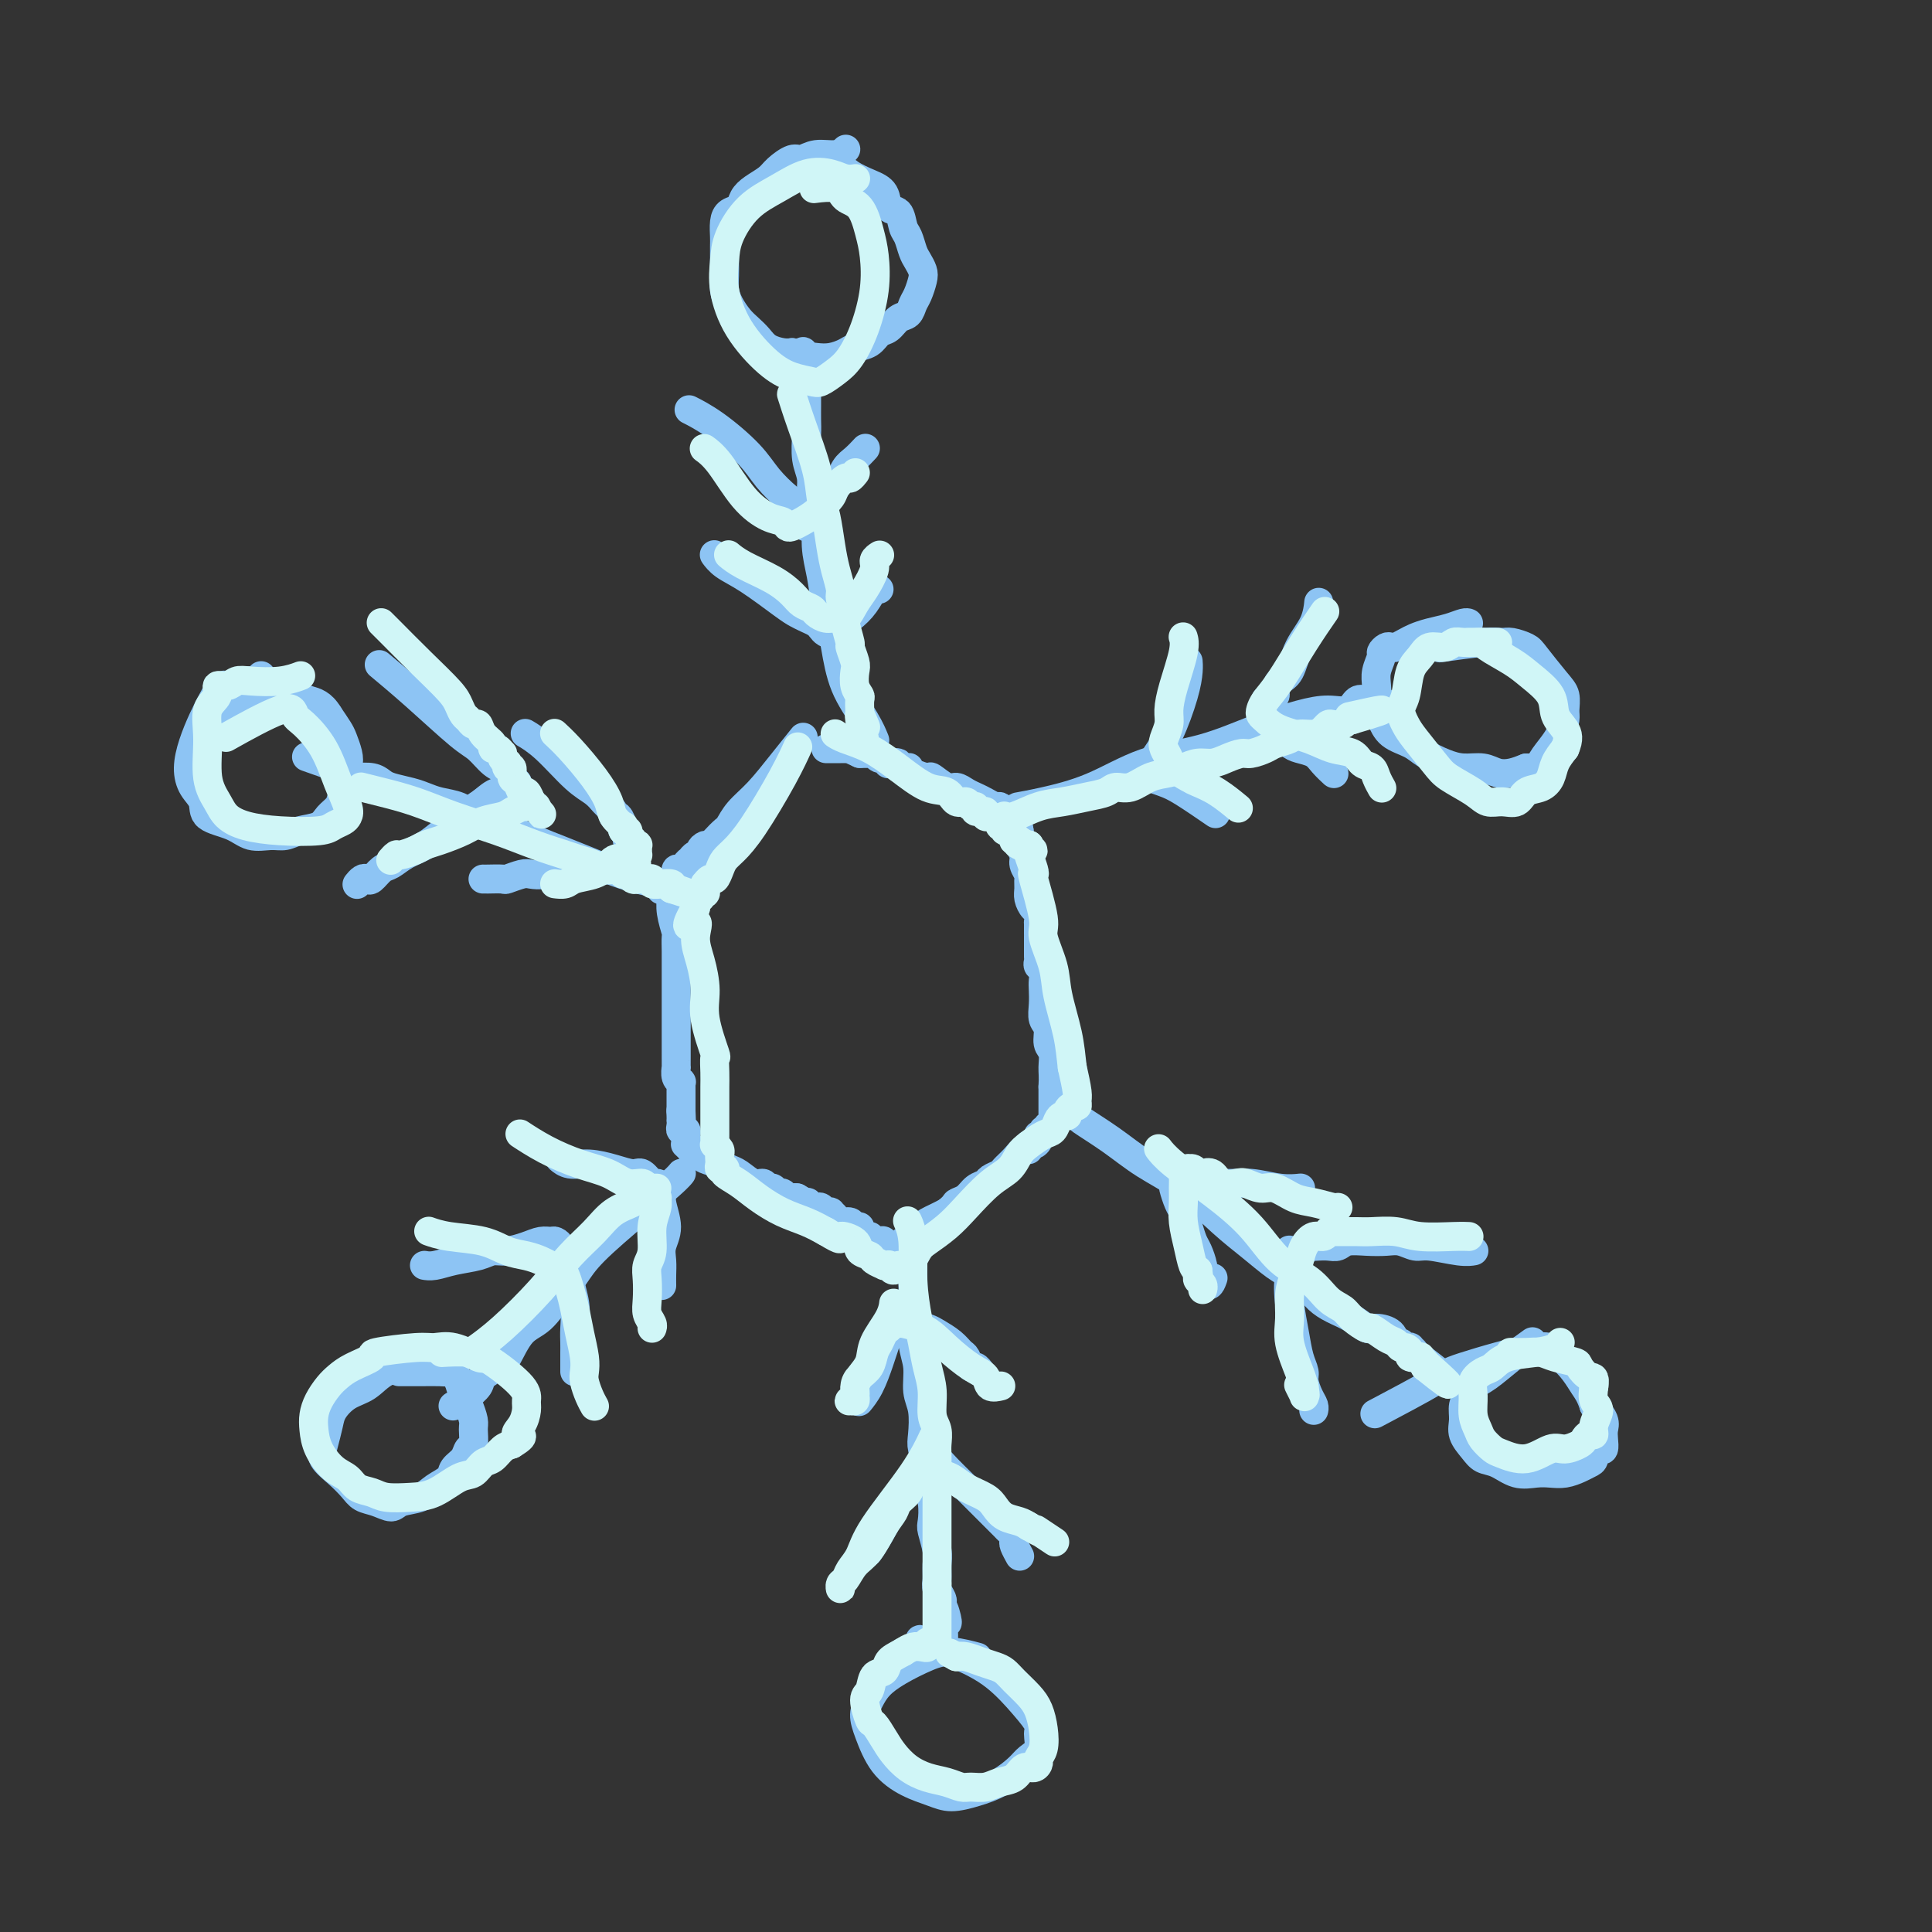 <svg viewBox='0 0 400 400' version='1.1' xmlns='http://www.w3.org/2000/svg' xmlns:xlink='http://www.w3.org/1999/xlink'><rect x="0" y="0" width="400" height="400" fill="#333333" stroke="none"/><g fill='none' stroke='#8DC4F4' stroke-width='6' stroke-linecap='round' stroke-linejoin='round'><path d='M166,153c0.000,-0.000 0.000,-0.000 0,0c-0.000,0.000 -0.000,0.000 0,0c0.000,-0.000 0.000,-0.000 0,0c-0.000,0.000 -0.001,0.001 0,0c0.001,-0.001 0.003,-0.004 0,0c-0.003,0.004 -0.012,0.015 0,0c0.012,-0.015 0.044,-0.055 0,0c-0.044,0.055 -0.165,0.205 0,0c0.165,-0.205 0.615,-0.766 0,0c-0.615,0.766 -2.296,2.859 -4,5c-1.704,2.141 -3.430,4.332 -5,6c-1.570,1.668 -2.984,2.815 -4,4c-1.016,1.185 -1.634,2.408 -2,3c-0.366,0.592 -0.480,0.554 -1,1c-0.520,0.446 -1.445,1.378 -2,2c-0.555,0.622 -0.740,0.936 -1,1c-0.260,0.064 -0.596,-0.123 -1,0c-0.404,0.123 -0.878,0.554 -1,1c-0.122,0.446 0.107,0.907 0,1c-0.107,0.093 -0.550,-0.182 -1,0c-0.450,0.182 -0.908,0.819 -1,1c-0.092,0.181 0.182,-0.096 0,0c-0.182,0.096 -0.819,0.566 -1,1c-0.181,0.434 0.095,0.833 0,1c-0.095,0.167 -0.561,0.101 -1,0c-0.439,-0.101 -0.853,-0.237 -1,0c-0.147,0.237 -0.029,0.847 0,1c0.029,0.153 -0.031,-0.151 0,0c0.031,0.151 0.152,0.757 0,1c-0.152,0.243 -0.576,0.121 -1,0'/><path d='M139,182c-4.177,4.456 -1.120,1.096 0,0c1.120,-1.096 0.304,0.071 0,1c-0.304,0.929 -0.096,1.620 0,2c0.096,0.380 0.078,0.450 0,1c-0.078,0.550 -0.217,1.579 0,3c0.217,1.421 0.790,3.233 1,4c0.210,0.767 0.056,0.487 0,1c-0.056,0.513 -0.015,1.818 0,3c0.015,1.182 0.004,2.241 0,3c-0.004,0.759 -0.001,1.219 0,2c0.001,0.781 0.000,1.884 0,3c-0.000,1.116 -0.000,2.244 0,3c0.000,0.756 0.000,1.141 0,2c-0.000,0.859 0.000,2.193 0,3c-0.000,0.807 -0.000,1.086 0,2c0.000,0.914 0.000,2.464 0,3c-0.000,0.536 -0.001,0.059 0,0c0.001,-0.059 0.004,0.300 0,1c-0.004,0.700 -0.015,1.742 0,2c0.015,0.258 0.057,-0.268 0,0c-0.057,0.268 -0.211,1.330 0,2c0.211,0.670 0.789,0.949 1,1c0.211,0.051 0.057,-0.127 0,0c-0.057,0.127 -0.015,0.559 0,1c0.015,0.441 0.004,0.893 0,1c-0.004,0.107 -0.001,-0.130 0,0c0.001,0.130 0.000,0.626 0,1c-0.000,0.374 -0.000,0.626 0,1c0.000,0.374 0.000,0.870 0,1c-0.000,0.130 -0.000,-0.106 0,0c0.000,0.106 0.000,0.553 0,1'/><path d='M141,230c0.309,7.669 0.083,2.842 0,1c-0.083,-1.842 -0.023,-0.700 0,0c0.023,0.700 0.010,0.957 0,1c-0.010,0.043 -0.017,-0.128 0,0c0.017,0.128 0.057,0.555 0,1c-0.057,0.445 -0.211,0.906 0,1c0.211,0.094 0.789,-0.181 1,0c0.211,0.181 0.057,0.819 0,1c-0.057,0.181 -0.015,-0.095 0,0c0.015,0.095 0.003,0.560 0,1c-0.003,0.440 0.003,0.854 0,1c-0.003,0.146 -0.016,0.025 0,0c0.016,-0.025 0.060,0.045 0,0c-0.060,-0.045 -0.223,-0.205 0,0c0.223,0.205 0.831,0.776 1,1c0.169,0.224 -0.103,0.101 0,0c0.103,-0.101 0.580,-0.182 1,0c0.420,0.182 0.783,0.625 1,1c0.217,0.375 0.288,0.683 1,1c0.712,0.317 2.064,0.644 3,1c0.936,0.356 1.455,0.740 2,1c0.545,0.260 1.116,0.394 2,1c0.884,0.606 2.082,1.683 3,2c0.918,0.317 1.555,-0.126 2,0c0.445,0.126 0.697,0.822 1,1c0.303,0.178 0.659,-0.163 1,0c0.341,0.163 0.669,0.828 1,1c0.331,0.172 0.666,-0.150 1,0c0.334,0.150 0.667,0.771 1,1c0.333,0.229 0.667,0.065 1,0c0.333,-0.065 0.667,-0.033 1,0'/><path d='M165,248c2.814,1.460 0.351,1.109 0,1c-0.351,-0.109 1.412,0.022 2,0c0.588,-0.022 0.003,-0.198 0,0c-0.003,0.198 0.578,0.771 1,1c0.422,0.229 0.687,0.113 1,0c0.313,-0.113 0.676,-0.224 1,0c0.324,0.224 0.611,0.782 1,1c0.389,0.218 0.882,0.096 1,0c0.118,-0.096 -0.137,-0.165 0,0c0.137,0.165 0.668,0.565 1,1c0.332,0.435 0.465,0.904 1,1c0.535,0.096 1.472,-0.180 2,0c0.528,0.180 0.648,0.818 1,1c0.352,0.182 0.934,-0.091 1,0c0.066,0.091 -0.386,0.547 0,1c0.386,0.453 1.610,0.905 2,1c0.390,0.095 -0.054,-0.167 0,0c0.054,0.167 0.607,0.761 1,1c0.393,0.239 0.626,0.121 1,0c0.374,-0.121 0.888,-0.247 1,0c0.112,0.247 -0.177,0.866 0,1c0.177,0.134 0.820,-0.216 1,0c0.180,0.216 -0.104,0.998 0,1c0.104,0.002 0.595,-0.777 1,-1c0.405,-0.223 0.724,0.109 1,0c0.276,-0.109 0.511,-0.659 1,-1c0.489,-0.341 1.233,-0.473 2,-1c0.767,-0.527 1.556,-1.451 2,-2c0.444,-0.549 0.543,-0.725 1,-1c0.457,-0.275 1.274,-0.650 2,-1c0.726,-0.350 1.363,-0.675 2,-1'/><path d='M196,251c1.903,-1.504 1.661,-1.765 2,-2c0.339,-0.235 1.261,-0.444 2,-1c0.739,-0.556 1.296,-1.458 2,-2c0.704,-0.542 1.553,-0.725 2,-1c0.447,-0.275 0.490,-0.642 1,-1c0.510,-0.358 1.485,-0.708 2,-1c0.515,-0.292 0.568,-0.527 1,-1c0.432,-0.473 1.243,-1.184 2,-2c0.757,-0.816 1.461,-1.738 2,-2c0.539,-0.262 0.914,0.136 1,0c0.086,-0.136 -0.116,-0.806 0,-1c0.116,-0.194 0.552,0.088 1,0c0.448,-0.088 0.908,-0.546 1,-1c0.092,-0.454 -0.185,-0.905 0,-1c0.185,-0.095 0.833,0.167 1,0c0.167,-0.167 -0.148,-0.762 0,-1c0.148,-0.238 0.758,-0.120 1,0c0.242,0.120 0.118,0.243 0,0c-0.118,-0.243 -0.228,-0.850 0,-1c0.228,-0.150 0.793,0.157 1,0c0.207,-0.157 0.055,-0.778 0,-1c-0.055,-0.222 -0.015,-0.044 0,0c0.015,0.044 0.004,-0.047 0,0c-0.004,0.047 -0.001,0.231 0,0c0.001,-0.231 0.000,-0.877 0,-1c-0.000,-0.123 -0.000,0.276 0,0c0.000,-0.276 0.000,-1.228 0,-2c-0.000,-0.772 -0.000,-1.363 0,-2c0.000,-0.637 0.000,-1.318 0,-2'/><path d='M218,225c0.137,-2.137 -0.020,-2.981 0,-4c0.020,-1.019 0.215,-2.215 0,-3c-0.215,-0.785 -0.842,-1.159 -1,-2c-0.158,-0.841 0.154,-2.150 0,-3c-0.154,-0.850 -0.772,-1.240 -1,-2c-0.228,-0.760 -0.065,-1.891 0,-3c0.065,-1.109 0.031,-2.195 0,-3c-0.031,-0.805 -0.061,-1.329 0,-2c0.061,-0.671 0.212,-1.489 0,-2c-0.212,-0.511 -0.789,-0.713 -1,-1c-0.211,-0.287 -0.057,-0.658 0,-1c0.057,-0.342 0.015,-0.656 0,-1c-0.015,-0.344 -0.004,-0.717 0,-1c0.004,-0.283 0.001,-0.476 0,-1c-0.001,-0.524 -0.001,-1.378 0,-2c0.001,-0.622 0.001,-1.011 0,-1c-0.001,0.011 -0.003,0.421 0,0c0.003,-0.421 0.011,-1.674 0,-2c-0.011,-0.326 -0.041,0.275 0,0c0.041,-0.275 0.154,-1.426 0,-2c-0.154,-0.574 -0.576,-0.573 -1,-1c-0.424,-0.427 -0.850,-1.283 -1,-2c-0.150,-0.717 -0.025,-1.294 0,-2c0.025,-0.706 -0.050,-1.541 0,-2c0.050,-0.459 0.224,-0.543 0,-1c-0.224,-0.457 -0.844,-1.288 -1,-2c-0.156,-0.712 0.154,-1.304 0,-2c-0.154,-0.696 -0.773,-1.496 -1,-2c-0.227,-0.504 -0.061,-0.713 0,-1c0.061,-0.287 0.017,-0.654 0,-1c-0.017,-0.346 -0.009,-0.673 0,-1'/><path d='M211,172c-1.310,-8.437 -1.086,-3.031 -1,-1c0.086,2.031 0.034,0.685 0,0c-0.034,-0.685 -0.051,-0.709 0,-1c0.051,-0.291 0.169,-0.848 0,-1c-0.169,-0.152 -0.626,0.100 -1,0c-0.374,-0.100 -0.667,-0.552 -1,-1c-0.333,-0.448 -0.708,-0.893 -1,-1c-0.292,-0.107 -0.501,0.125 -1,0c-0.499,-0.125 -1.287,-0.606 -2,-1c-0.713,-0.394 -1.351,-0.702 -2,-1c-0.649,-0.298 -1.310,-0.587 -2,-1c-0.690,-0.413 -1.411,-0.951 -2,-1c-0.589,-0.049 -1.048,0.389 -2,0c-0.952,-0.389 -2.396,-1.607 -3,-2c-0.604,-0.393 -0.366,0.039 -1,0c-0.634,-0.039 -2.140,-0.550 -3,-1c-0.860,-0.450 -1.075,-0.839 -1,-1c0.075,-0.161 0.442,-0.095 0,0c-0.442,0.095 -1.691,0.217 -2,0c-0.309,-0.217 0.321,-0.775 0,-1c-0.321,-0.225 -1.593,-0.117 -2,0c-0.407,0.117 0.050,0.241 0,0c-0.050,-0.241 -0.606,-0.849 -1,-1c-0.394,-0.151 -0.627,0.156 -1,0c-0.373,-0.156 -0.888,-0.774 -1,-1c-0.112,-0.226 0.177,-0.061 0,0c-0.177,0.061 -0.821,0.016 -1,0c-0.179,-0.016 0.106,-0.004 0,0c-0.106,0.004 -0.602,0.001 -1,0c-0.398,-0.001 -0.699,-0.001 -1,0'/><path d='M178,156c-4.438,-1.928 -1.034,-1.249 0,-1c1.034,0.249 -0.301,0.067 -1,0c-0.699,-0.067 -0.761,-0.018 -1,0c-0.239,0.018 -0.657,0.005 -1,0c-0.343,-0.005 -0.613,-0.001 -1,0c-0.387,0.001 -0.892,0.000 -1,0c-0.108,-0.000 0.181,-0.000 0,0c-0.181,0.000 -0.832,0.000 -1,0c-0.168,-0.000 0.147,-0.000 0,0c-0.147,0.000 -0.756,0.000 -1,0c-0.244,-0.000 -0.122,-0.000 0,0'/><path d='M181,153c-0.000,-0.000 -0.000,-0.000 0,0c0.000,0.000 0.000,0.000 0,0c-0.000,-0.000 -0.000,-0.000 0,0c0.000,0.000 0.000,0.000 0,0c-0.000,-0.000 -0.000,-0.000 0,0c0.000,0.000 0.000,0.000 0,0c-0.000,-0.000 -0.000,-0.001 0,0c0.000,0.001 0.001,0.003 0,0c-0.001,-0.003 -0.004,-0.011 0,0c0.004,0.011 0.016,0.040 0,0c-0.016,-0.040 -0.060,-0.148 0,0c0.060,0.148 0.223,0.553 0,0c-0.223,-0.553 -0.833,-2.064 -2,-4c-1.167,-1.936 -2.890,-4.298 -4,-7c-1.110,-2.702 -1.608,-5.743 -2,-8c-0.392,-2.257 -0.678,-3.731 -1,-5c-0.322,-1.269 -0.679,-2.334 -1,-4c-0.321,-1.666 -0.607,-3.933 -1,-6c-0.393,-2.067 -0.894,-3.934 -1,-6c-0.106,-2.066 0.182,-4.332 0,-6c-0.182,-1.668 -0.833,-2.739 -1,-4c-0.167,-1.261 0.151,-2.712 0,-4c-0.151,-1.288 -0.773,-2.413 -1,-4c-0.227,-1.587 -0.061,-3.637 0,-5c0.061,-1.363 0.016,-2.039 0,-3c-0.016,-0.961 -0.004,-2.208 0,-3c0.004,-0.792 0.001,-1.130 0,-2c-0.001,-0.870 -0.000,-2.273 0,-3c0.000,-0.727 0.000,-0.779 0,-1c-0.000,-0.221 -0.000,-0.610 0,-1'/><path d='M167,77c-0.845,-7.686 -0.959,-2.900 -1,-1c-0.041,1.900 -0.011,0.916 0,0c0.011,-0.916 0.003,-1.762 0,-2c-0.003,-0.238 -0.001,0.132 0,0c0.001,-0.132 0.000,-0.767 0,-1c-0.000,-0.233 -0.000,-0.063 0,0c0.000,0.063 0.000,0.018 0,0c-0.000,-0.018 -0.000,-0.009 0,0'/><path d='M211,167c-0.002,0.000 -0.003,0.001 0,0c0.003,-0.001 0.012,-0.002 0,0c-0.012,0.002 -0.044,0.008 0,0c0.044,-0.008 0.166,-0.029 0,0c-0.166,0.029 -0.618,0.109 0,0c0.618,-0.109 2.307,-0.406 5,-1c2.693,-0.594 6.389,-1.486 10,-3c3.611,-1.514 7.137,-3.650 11,-5c3.863,-1.350 8.064,-1.915 12,-3c3.936,-1.085 7.607,-2.691 11,-4c3.393,-1.309 6.509,-2.323 9,-3c2.491,-0.677 4.356,-1.019 6,-1c1.644,0.019 3.067,0.397 4,0c0.933,-0.397 1.377,-1.571 2,-2c0.623,-0.429 1.424,-0.115 2,0c0.576,0.115 0.925,0.031 1,0c0.075,-0.031 -0.124,-0.008 0,0c0.124,0.008 0.572,0.002 1,0c0.428,-0.002 0.837,-0.001 1,0c0.163,0.001 0.082,0.000 0,0'/><path d='M138,183c0.000,-0.000 0.000,-0.000 0,0c-0.000,0.000 -0.000,0.000 0,0c0.000,-0.000 0.000,-0.000 0,0c-0.000,0.000 -0.000,0.000 0,0c0.000,-0.000 0.000,-0.000 0,0c-0.000,0.000 -0.000,0.001 0,0c0.000,-0.001 0.000,-0.002 0,0c-0.000,0.002 -0.001,0.009 0,0c0.001,-0.009 0.003,-0.033 0,0c-0.003,0.033 -0.012,0.122 -1,0c-0.988,-0.122 -2.955,-0.455 -5,-1c-2.045,-0.545 -4.168,-1.302 -6,-2c-1.832,-0.698 -3.374,-1.338 -5,-2c-1.626,-0.662 -3.334,-1.346 -5,-2c-1.666,-0.654 -3.288,-1.278 -5,-2c-1.712,-0.722 -3.515,-1.541 -5,-2c-1.485,-0.459 -2.652,-0.557 -4,-1c-1.348,-0.443 -2.877,-1.232 -4,-2c-1.123,-0.768 -1.841,-1.515 -3,-2c-1.159,-0.485 -2.758,-0.707 -4,-1c-1.242,-0.293 -2.127,-0.657 -3,-1c-0.873,-0.343 -1.733,-0.667 -3,-1c-1.267,-0.333 -2.941,-0.677 -4,-1c-1.059,-0.323 -1.502,-0.626 -2,-1c-0.498,-0.374 -1.051,-0.817 -2,-1c-0.949,-0.183 -2.296,-0.104 -3,0c-0.704,0.104 -0.766,0.234 -1,0c-0.234,-0.234 -0.640,-0.832 -1,-1c-0.360,-0.168 -0.674,0.095 -1,0c-0.326,-0.095 -0.663,-0.547 -1,-1'/><path d='M70,159c-11.333,-4.000 -5.667,-2.000 0,0'/><path d='M141,243c0.000,-0.000 0.000,-0.000 0,0c-0.000,0.000 -0.000,0.000 0,0c0.000,-0.000 0.000,-0.000 0,0c-0.000,0.000 -0.000,0.000 0,0c0.000,-0.000 0.001,-0.001 0,0c-0.001,0.001 -0.003,0.004 0,0c0.003,-0.004 0.011,-0.013 0,0c-0.011,0.013 -0.040,0.050 0,0c0.040,-0.050 0.149,-0.187 0,0c-0.149,0.187 -0.556,0.698 -2,2c-1.444,1.302 -3.926,3.396 -7,6c-3.074,2.604 -6.741,5.720 -9,8c-2.259,2.280 -3.109,3.724 -4,5c-0.891,1.276 -1.823,2.382 -3,4c-1.177,1.618 -2.599,3.746 -4,5c-1.401,1.254 -2.780,1.634 -4,3c-1.220,1.366 -2.281,3.718 -3,5c-0.719,1.282 -1.094,1.495 -2,2c-0.906,0.505 -2.341,1.302 -3,2c-0.659,0.698 -0.541,1.297 -1,2c-0.459,0.703 -1.496,1.509 -2,2c-0.504,0.491 -0.475,0.668 -1,1c-0.525,0.332 -1.603,0.820 -2,1c-0.397,0.180 -0.113,0.051 0,0c0.113,-0.051 0.057,-0.026 0,0'/><path d='M189,258c-0.000,-0.000 -0.000,-0.000 0,0c0.000,0.000 0.000,0.000 0,0c-0.000,-0.000 -0.000,-0.000 0,0c0.000,0.000 0.000,0.000 0,0c-0.000,-0.000 -0.000,-0.000 0,0c0.000,0.000 0.000,0.000 0,0c-0.000,-0.000 -0.000,-0.001 0,0c0.000,0.001 0.000,0.003 0,0c-0.000,-0.003 -0.001,-0.010 0,0c0.001,0.010 0.004,0.038 0,1c-0.004,0.962 -0.016,2.859 0,5c0.016,2.141 0.061,4.528 0,7c-0.061,2.472 -0.226,5.029 0,7c0.226,1.971 0.844,3.355 1,5c0.156,1.645 -0.150,3.550 0,5c0.150,1.450 0.757,2.446 1,4c0.243,1.554 0.121,3.668 0,5c-0.121,1.332 -0.242,1.884 0,3c0.242,1.116 0.849,2.797 1,4c0.151,1.203 -0.152,1.929 0,3c0.152,1.071 0.759,2.488 1,4c0.241,1.512 0.118,3.119 0,4c-0.118,0.881 -0.229,1.037 0,2c0.229,0.963 0.797,2.734 1,4c0.203,1.266 0.040,2.027 0,3c-0.040,0.973 0.042,2.159 0,3c-0.042,0.841 -0.207,1.339 0,2c0.207,0.661 0.787,1.486 1,2c0.213,0.514 0.061,0.718 0,1c-0.061,0.282 -0.030,0.641 0,1'/><path d='M195,333c0.868,11.785 0.037,3.746 0,1c-0.037,-2.746 0.721,-0.201 1,1c0.279,1.201 0.080,1.057 0,1c-0.080,-0.057 -0.040,-0.029 0,0'/><path d='M223,231c0.000,-0.000 0.000,-0.000 0,0c-0.000,0.000 -0.000,0.000 0,0c0.000,-0.000 0.000,-0.000 0,0c-0.000,0.000 -0.001,0.001 0,0c0.001,-0.001 0.003,-0.003 0,0c-0.003,0.003 -0.013,0.013 0,0c0.013,-0.013 0.047,-0.047 0,0c-0.047,0.047 -0.177,0.175 1,1c1.177,0.825 3.661,2.348 6,4c2.339,1.652 4.534,3.433 7,5c2.466,1.567 5.203,2.919 8,5c2.797,2.081 5.656,4.890 8,7c2.344,2.110 4.175,3.520 6,5c1.825,1.480 3.643,3.029 5,4c1.357,0.971 2.252,1.362 3,2c0.748,0.638 1.347,1.521 2,2c0.653,0.479 1.358,0.553 2,1c0.642,0.447 1.220,1.268 2,2c0.780,0.732 1.760,1.375 3,2c1.240,0.625 2.738,1.233 4,2c1.262,0.767 2.289,1.693 3,2c0.711,0.307 1.107,-0.005 2,0c0.893,0.005 2.282,0.327 3,1c0.718,0.673 0.766,1.696 1,2c0.234,0.304 0.655,-0.112 1,0c0.345,0.112 0.615,0.751 1,1c0.385,0.249 0.887,0.108 1,0c0.113,-0.108 -0.162,-0.183 0,0c0.162,0.183 0.761,0.624 1,1c0.239,0.376 0.120,0.688 0,1'/><path d='M293,281c11.060,7.738 3.708,2.083 1,0c-2.708,-2.083 -0.774,-0.595 0,0c0.774,0.595 0.387,0.298 0,0'/><path d='M175,31c-0.000,0.000 -0.000,0.000 0,0c0.000,-0.000 0.000,-0.000 0,0c-0.000,0.000 -0.000,0.000 0,0c0.000,-0.000 0.001,-0.001 0,0c-0.001,0.001 -0.005,0.004 0,0c0.005,-0.004 0.017,-0.016 0,0c-0.017,0.016 -0.063,0.061 0,0c0.063,-0.061 0.236,-0.228 0,0c-0.236,0.228 -0.882,0.852 -2,1c-1.118,0.148 -2.707,-0.179 -4,0c-1.293,0.179 -2.289,0.863 -3,1c-0.711,0.137 -1.136,-0.273 -2,0c-0.864,0.273 -2.167,1.229 -3,2c-0.833,0.771 -1.196,1.358 -2,2c-0.804,0.642 -2.047,1.340 -3,2c-0.953,0.660 -1.614,1.283 -2,2c-0.386,0.717 -0.496,1.528 -1,2c-0.504,0.472 -1.403,0.605 -2,1c-0.597,0.395 -0.892,1.053 -1,2c-0.108,0.947 -0.030,2.182 0,3c0.030,0.818 0.010,1.219 0,2c-0.010,0.781 -0.011,1.942 0,3c0.011,1.058 0.033,2.013 0,3c-0.033,0.987 -0.122,2.008 0,3c0.122,0.992 0.454,1.957 1,3c0.546,1.043 1.305,2.164 2,3c0.695,0.836 1.327,1.387 2,2c0.673,0.613 1.387,1.288 2,2c0.613,0.712 1.127,1.461 2,2c0.873,0.539 2.107,0.868 3,1c0.893,0.132 1.447,0.066 2,0'/><path d='M164,73c2.606,1.777 2.623,1.219 3,1c0.377,-0.219 1.116,-0.099 2,0c0.884,0.099 1.913,0.177 3,0c1.087,-0.177 2.231,-0.610 3,-1c0.769,-0.390 1.165,-0.739 2,-1c0.835,-0.261 2.111,-0.436 3,-1c0.889,-0.564 1.390,-1.516 2,-2c0.610,-0.484 1.329,-0.499 2,-1c0.671,-0.501 1.294,-1.489 2,-2c0.706,-0.511 1.497,-0.545 2,-1c0.503,-0.455 0.720,-1.329 1,-2c0.280,-0.671 0.622,-1.137 1,-2c0.378,-0.863 0.792,-2.122 1,-3c0.208,-0.878 0.210,-1.374 0,-2c-0.210,-0.626 -0.633,-1.380 -1,-2c-0.367,-0.620 -0.680,-1.106 -1,-2c-0.320,-0.894 -0.648,-2.197 -1,-3c-0.352,-0.803 -0.729,-1.107 -1,-2c-0.271,-0.893 -0.435,-2.374 -1,-3c-0.565,-0.626 -1.529,-0.396 -2,-1c-0.471,-0.604 -0.449,-2.043 -1,-3c-0.551,-0.957 -1.675,-1.433 -3,-2c-1.325,-0.567 -2.850,-1.224 -4,-2c-1.150,-0.776 -1.925,-1.670 -3,-2c-1.075,-0.330 -2.450,-0.094 -3,0c-0.550,0.094 -0.275,0.047 0,0'/><path d='M304,129c-0.000,-0.000 -0.000,-0.000 0,0c0.000,0.000 0.000,0.000 0,0c-0.000,-0.000 -0.002,-0.001 0,0c0.002,0.001 0.007,0.003 0,0c-0.007,-0.003 -0.025,-0.012 0,0c0.025,0.012 0.092,0.045 0,0c-0.092,-0.045 -0.342,-0.167 -1,0c-0.658,0.167 -1.724,0.623 -3,1c-1.276,0.377 -2.762,0.676 -4,1c-1.238,0.324 -2.229,0.674 -3,1c-0.771,0.326 -1.321,0.627 -2,1c-0.679,0.373 -1.487,0.819 -2,1c-0.513,0.181 -0.730,0.096 -1,0c-0.270,-0.096 -0.594,-0.203 -1,0c-0.406,0.203 -0.893,0.715 -1,1c-0.107,0.285 0.167,0.342 0,1c-0.167,0.658 -0.774,1.919 -1,3c-0.226,1.081 -0.071,1.984 0,3c0.071,1.016 0.056,2.145 0,3c-0.056,0.855 -0.154,1.436 0,2c0.154,0.564 0.561,1.110 1,2c0.439,0.890 0.910,2.123 2,3c1.090,0.877 2.798,1.397 4,2c1.202,0.603 1.896,1.290 3,2c1.104,0.710 2.616,1.445 4,2c1.384,0.555 2.639,0.930 4,1c1.361,0.070 2.829,-0.167 4,0c1.171,0.167 2.046,0.737 3,1c0.954,0.263 1.987,0.218 3,0c1.013,-0.218 2.007,-0.609 3,-1'/><path d='M316,159c3.216,0.073 2.756,-0.244 3,-1c0.244,-0.756 1.191,-1.949 2,-3c0.809,-1.051 1.481,-1.959 2,-3c0.519,-1.041 0.886,-2.215 1,-3c0.114,-0.785 -0.023,-1.180 0,-2c0.023,-0.820 0.207,-2.066 0,-3c-0.207,-0.934 -0.803,-1.556 -2,-3c-1.197,-1.444 -2.993,-3.708 -4,-5c-1.007,-1.292 -1.224,-1.610 -2,-2c-0.776,-0.390 -2.111,-0.850 -3,-1c-0.889,-0.150 -1.331,0.011 -2,0c-0.669,-0.011 -1.565,-0.195 -4,0c-2.435,0.195 -6.410,0.770 -8,1c-1.590,0.230 -0.795,0.115 0,0'/><path d='M317,278c-0.000,0.000 -0.001,0.001 0,0c0.001,-0.001 0.003,-0.002 0,0c-0.003,0.002 -0.012,0.008 0,0c0.012,-0.008 0.043,-0.031 0,0c-0.043,0.031 -0.162,0.116 0,0c0.162,-0.116 0.605,-0.431 0,0c-0.605,0.431 -2.257,1.609 -4,3c-1.743,1.391 -3.577,2.994 -5,4c-1.423,1.006 -2.436,1.413 -3,2c-0.564,0.587 -0.681,1.354 -1,2c-0.319,0.646 -0.840,1.171 -1,2c-0.160,0.829 0.042,1.961 0,3c-0.042,1.039 -0.329,1.985 0,3c0.329,1.015 1.274,2.100 2,3c0.726,0.900 1.233,1.614 2,2c0.767,0.386 1.794,0.444 3,1c1.206,0.556 2.592,1.610 4,2c1.408,0.390 2.839,0.115 4,0c1.161,-0.115 2.052,-0.071 3,0c0.948,0.071 1.952,0.169 3,0c1.048,-0.169 2.140,-0.606 3,-1c0.860,-0.394 1.488,-0.745 2,-1c0.512,-0.255 0.908,-0.414 1,-1c0.092,-0.586 -0.119,-1.599 0,-2c0.119,-0.401 0.569,-0.190 1,0c0.431,0.190 0.842,0.357 1,0c0.158,-0.357 0.063,-1.240 0,-2c-0.063,-0.760 -0.094,-1.397 0,-2c0.094,-0.603 0.313,-1.172 0,-2c-0.313,-0.828 -1.156,-1.914 -2,-3'/><path d='M330,291c-0.680,-2.163 -1.381,-3.070 -2,-4c-0.619,-0.930 -1.158,-1.882 -2,-3c-0.842,-1.118 -1.988,-2.403 -3,-3c-1.012,-0.597 -1.892,-0.506 -2,-1c-0.108,-0.494 0.554,-1.574 -3,-1c-3.554,0.574 -11.324,2.803 -15,4c-3.676,1.197 -3.259,1.361 -6,3c-2.741,1.639 -8.640,4.754 -11,6c-2.360,1.246 -1.180,0.623 0,0'/><path d='M202,343c0.000,0.000 0.000,0.000 0,0c-0.000,-0.000 -0.001,-0.000 0,0c0.001,0.000 0.004,0.001 0,0c-0.004,-0.001 -0.016,-0.004 0,0c0.016,0.004 0.061,0.017 0,0c-0.061,-0.017 -0.228,-0.062 0,0c0.228,0.062 0.850,0.232 0,0c-0.850,-0.232 -3.173,-0.866 -5,-1c-1.827,-0.134 -3.159,0.232 -5,1c-1.841,0.768 -4.190,1.939 -6,3c-1.810,1.061 -3.080,2.012 -4,3c-0.920,0.988 -1.490,2.011 -2,3c-0.510,0.989 -0.962,1.942 -1,3c-0.038,1.058 0.337,2.221 1,4c0.663,1.779 1.614,4.173 3,6c1.386,1.827 3.206,3.087 5,4c1.794,0.913 3.562,1.479 5,2c1.438,0.521 2.545,0.999 4,1c1.455,0.001 3.259,-0.474 5,-1c1.741,-0.526 3.419,-1.104 5,-2c1.581,-0.896 3.067,-2.112 4,-3c0.933,-0.888 1.315,-1.449 2,-2c0.685,-0.551 1.673,-1.091 2,-2c0.327,-0.909 -0.007,-2.186 0,-3c0.007,-0.814 0.357,-1.163 0,-2c-0.357,-0.837 -1.419,-2.161 -3,-4c-1.581,-1.839 -3.682,-4.194 -6,-6c-2.318,-1.806 -4.855,-3.063 -7,-4c-2.145,-0.937 -3.899,-1.553 -5,-2c-1.101,-0.447 -1.551,-0.723 -2,-1'/><path d='M192,340c-2.400,-1.089 -1.400,-0.311 -1,0c0.400,0.311 0.200,0.156 0,0'/><path d='M92,283c-0.010,-0.000 -0.020,-0.000 0,0c0.020,0.000 0.070,0.001 0,0c-0.070,-0.001 -0.262,-0.004 0,0c0.262,0.004 0.976,0.017 0,0c-0.976,-0.017 -3.641,-0.062 -6,0c-2.359,0.062 -4.411,0.231 -6,1c-1.589,0.769 -2.716,2.138 -4,3c-1.284,0.862 -2.725,1.217 -4,2c-1.275,0.783 -2.386,1.994 -3,3c-0.614,1.006 -0.733,1.806 -1,3c-0.267,1.194 -0.683,2.782 -1,4c-0.317,1.218 -0.535,2.066 0,3c0.535,0.934 1.824,1.954 3,3c1.176,1.046 2.238,2.120 3,3c0.762,0.880 1.222,1.568 2,2c0.778,0.432 1.873,0.607 3,1c1.127,0.393 2.285,1.003 3,1c0.715,-0.003 0.989,-0.620 2,-1c1.011,-0.380 2.761,-0.524 4,-1c1.239,-0.476 1.967,-1.283 3,-2c1.033,-0.717 2.372,-1.342 3,-2c0.628,-0.658 0.546,-1.349 1,-2c0.454,-0.651 1.443,-1.261 2,-2c0.557,-0.739 0.682,-1.605 1,-2c0.318,-0.395 0.828,-0.317 1,-1c0.172,-0.683 0.005,-2.125 0,-3c-0.005,-0.875 0.153,-1.183 0,-2c-0.153,-0.817 -0.618,-2.143 -1,-3c-0.382,-0.857 -0.681,-1.245 -1,-2c-0.319,-0.755 -0.660,-1.878 -1,-3'/><path d='M95,286c-0.844,-2.464 -1.453,-2.124 -2,-2c-0.547,0.124 -1.033,0.033 -2,0c-0.967,-0.033 -2.414,-0.009 -4,0c-1.586,0.009 -3.310,0.003 -4,0c-0.690,-0.003 -0.345,-0.001 0,0'/><path d='M54,140c0.000,-0.001 0.001,-0.001 0,0c-0.001,0.001 -0.003,0.004 0,0c0.003,-0.004 0.010,-0.016 0,0c-0.010,0.016 -0.037,0.061 0,0c0.037,-0.061 0.137,-0.229 0,0c-0.137,0.229 -0.512,0.854 -1,1c-0.488,0.146 -1.089,-0.188 -2,0c-0.911,0.188 -2.131,0.899 -3,1c-0.869,0.101 -1.386,-0.406 -2,0c-0.614,0.406 -1.326,1.725 -2,3c-0.674,1.275 -1.311,2.504 -2,4c-0.689,1.496 -1.428,3.258 -2,5c-0.572,1.742 -0.975,3.463 -1,5c-0.025,1.537 0.327,2.889 1,4c0.673,1.111 1.667,1.982 2,3c0.333,1.018 0.004,2.183 1,3c0.996,0.817 3.318,1.288 5,2c1.682,0.712 2.723,1.667 4,2c1.277,0.333 2.789,0.045 4,0c1.211,-0.045 2.121,0.154 3,0c0.879,-0.154 1.727,-0.661 3,-1c1.273,-0.339 2.972,-0.510 4,-1c1.028,-0.490 1.387,-1.299 2,-2c0.613,-0.701 1.482,-1.294 2,-2c0.518,-0.706 0.687,-1.525 1,-3c0.313,-1.475 0.772,-3.605 1,-5c0.228,-1.395 0.226,-2.054 0,-3c-0.226,-0.946 -0.676,-2.178 -1,-3c-0.324,-0.822 -0.521,-1.235 -1,-2c-0.479,-0.765 -1.239,-1.883 -2,-3'/><path d='M68,148c-1.384,-2.331 -2.845,-2.659 -4,-3c-1.155,-0.341 -2.003,-0.696 -3,-1c-0.997,-0.304 -2.144,-0.556 -3,-1c-0.856,-0.444 -1.423,-1.081 -4,0c-2.577,1.081 -7.165,3.880 -9,5c-1.835,1.120 -0.918,0.560 0,0'/><path d='M79,138c-0.003,-0.002 -0.006,-0.005 0,0c0.006,0.005 0.020,0.016 0,0c-0.020,-0.016 -0.073,-0.061 0,0c0.073,0.061 0.273,0.228 0,0c-0.273,-0.228 -1.020,-0.849 0,0c1.020,0.849 3.808,3.170 7,6c3.192,2.830 6.788,6.169 9,8c2.212,1.831 3.042,2.154 4,3c0.958,0.846 2.046,2.217 3,3c0.954,0.783 1.776,0.980 2,1c0.224,0.020 -0.150,-0.138 0,0c0.150,0.138 0.825,0.572 1,1c0.175,0.428 -0.150,0.851 0,1c0.150,0.149 0.776,0.026 1,0c0.224,-0.026 0.046,0.046 0,0c-0.046,-0.046 0.040,-0.208 0,0c-0.040,0.208 -0.207,0.788 0,1c0.207,0.212 0.788,0.057 1,0c0.212,-0.057 0.057,-0.016 0,0c-0.057,0.016 -0.014,0.008 0,0c0.014,-0.008 -0.000,-0.016 0,0c0.000,0.016 0.015,0.057 0,0c-0.015,-0.057 -0.061,-0.213 0,0c0.061,0.213 0.228,0.793 0,1c-0.228,0.207 -0.851,0.040 -1,0c-0.149,-0.040 0.176,0.047 0,0c-0.176,-0.047 -0.851,-0.229 -1,0c-0.149,0.229 0.229,0.869 0,1c-0.229,0.131 -1.065,-0.248 -2,0c-0.935,0.248 -1.967,1.124 -3,2'/><path d='M100,166c-1.797,1.158 -2.789,2.055 -4,3c-1.211,0.945 -2.642,1.940 -4,3c-1.358,1.060 -2.644,2.186 -4,3c-1.356,0.814 -2.783,1.314 -4,2c-1.217,0.686 -2.224,1.556 -3,2c-0.776,0.444 -1.322,0.462 -2,1c-0.678,0.538 -1.488,1.594 -2,2c-0.512,0.406 -0.725,0.160 -1,0c-0.275,-0.160 -0.613,-0.235 -1,0c-0.387,0.235 -0.825,0.782 -1,1c-0.175,0.218 -0.088,0.109 0,0'/><path d='M143,85c0.007,0.004 0.015,0.007 0,0c-0.015,-0.007 -0.051,-0.026 0,0c0.051,0.026 0.190,0.095 0,0c-0.190,-0.095 -0.707,-0.355 0,0c0.707,0.355 2.639,1.327 5,3c2.361,1.673 5.153,4.049 7,6c1.847,1.951 2.751,3.478 4,5c1.249,1.522 2.843,3.038 4,4c1.157,0.962 1.878,1.368 2,2c0.122,0.632 -0.356,1.490 0,2c0.356,0.510 1.544,0.672 2,1c0.456,0.328 0.178,0.822 0,1c-0.178,0.178 -0.257,0.040 0,0c0.257,-0.040 0.849,0.016 1,0c0.151,-0.016 -0.139,-0.105 0,0c0.139,0.105 0.708,0.405 1,0c0.292,-0.405 0.306,-1.513 1,-3c0.694,-1.487 2.067,-3.351 3,-5c0.933,-1.649 1.425,-3.081 2,-4c0.575,-0.919 1.232,-1.324 2,-2c0.768,-0.676 1.648,-1.622 2,-2c0.352,-0.378 0.176,-0.189 0,0'/><path d='M273,125c-0.000,0.000 -0.000,0.000 0,0c0.000,-0.000 0.000,-0.000 0,0c-0.000,0.000 -0.000,0.001 0,0c0.000,-0.001 0.000,-0.003 0,0c-0.000,0.003 -0.001,0.012 0,0c0.001,-0.012 0.005,-0.045 0,0c-0.005,0.045 -0.017,0.169 0,0c0.017,-0.169 0.065,-0.632 0,0c-0.065,0.632 -0.242,2.358 -1,4c-0.758,1.642 -2.097,3.199 -3,5c-0.903,1.801 -1.369,3.846 -2,5c-0.631,1.154 -1.427,1.417 -2,2c-0.573,0.583 -0.924,1.484 -1,2c-0.076,0.516 0.123,0.645 0,1c-0.123,0.355 -0.569,0.935 -1,1c-0.431,0.065 -0.848,-0.386 -1,0c-0.152,0.386 -0.038,1.608 0,2c0.038,0.392 0.002,-0.047 0,0c-0.002,0.047 0.030,0.580 0,1c-0.030,0.420 -0.122,0.729 0,1c0.122,0.271 0.459,0.506 1,1c0.541,0.494 1.285,1.248 2,2c0.715,0.752 1.400,1.501 2,2c0.600,0.499 1.114,0.747 2,1c0.886,0.253 2.145,0.511 3,1c0.855,0.489 1.307,1.209 2,2c0.693,0.791 1.627,1.655 2,2c0.373,0.345 0.187,0.173 0,0'/><path d='M305,259c0.000,-0.000 0.000,-0.000 0,0c-0.000,0.000 -0.000,0.000 0,0c0.000,-0.000 0.000,-0.000 0,0c-0.000,0.000 -0.000,0.000 0,0c0.000,-0.000 0.002,-0.000 0,0c-0.002,0.000 -0.006,0.001 0,0c0.006,-0.001 0.024,-0.004 0,0c-0.024,0.004 -0.088,0.016 0,0c0.088,-0.016 0.330,-0.061 0,0c-0.330,0.061 -1.231,0.226 -3,0c-1.769,-0.226 -4.405,-0.845 -6,-1c-1.595,-0.155 -2.150,0.154 -3,0c-0.850,-0.154 -1.995,-0.769 -3,-1c-1.005,-0.231 -1.869,-0.076 -3,0c-1.131,0.076 -2.530,0.073 -4,0c-1.470,-0.073 -3.010,-0.215 -4,0c-0.990,0.215 -1.431,0.789 -2,1c-0.569,0.211 -1.265,0.060 -2,0c-0.735,-0.060 -1.507,-0.030 -2,0c-0.493,0.030 -0.706,0.061 -1,0c-0.294,-0.061 -0.670,-0.213 -1,0c-0.330,0.213 -0.614,0.790 -1,1c-0.386,0.210 -0.874,0.055 -1,0c-0.126,-0.055 0.110,-0.008 0,0c-0.110,0.008 -0.565,-0.024 -1,0c-0.435,0.024 -0.849,0.103 -1,0c-0.151,-0.103 -0.041,-0.388 0,0c0.041,0.388 0.011,1.451 0,2c-0.011,0.549 -0.003,0.586 0,1c0.003,0.414 0.002,1.207 0,2'/><path d='M267,264c-0.358,1.838 -0.254,3.933 0,6c0.254,2.067 0.659,4.104 1,6c0.341,1.896 0.617,3.649 1,5c0.383,1.351 0.873,2.299 1,3c0.127,0.701 -0.110,1.155 0,2c0.110,0.845 0.565,2.082 1,3c0.435,0.918 0.848,1.516 1,2c0.152,0.484 0.043,0.852 0,1c-0.043,0.148 -0.022,0.074 0,0'/><path d='M180,321c0.000,-0.000 0.000,-0.000 0,0c-0.000,0.000 -0.000,0.000 0,0c0.000,-0.000 0.001,-0.001 0,0c-0.001,0.001 -0.003,0.004 0,0c0.003,-0.004 0.009,-0.014 0,0c-0.009,0.014 -0.035,0.053 0,0c0.035,-0.053 0.132,-0.199 0,0c-0.132,0.199 -0.492,0.742 0,0c0.492,-0.742 1.837,-2.771 3,-5c1.163,-2.229 2.144,-4.659 3,-6c0.856,-1.341 1.588,-1.593 2,-2c0.412,-0.407 0.506,-0.970 1,-2c0.494,-1.030 1.389,-2.526 2,-3c0.611,-0.474 0.939,0.074 1,0c0.061,-0.074 -0.147,-0.771 0,-1c0.147,-0.229 0.647,0.010 1,0c0.353,-0.010 0.559,-0.270 1,0c0.441,0.270 1.116,1.070 2,2c0.884,0.930 1.977,1.989 3,3c1.023,1.011 1.976,1.973 3,3c1.024,1.027 2.121,2.121 3,3c0.879,0.879 1.542,1.545 2,2c0.458,0.455 0.710,0.698 1,1c0.290,0.302 0.617,0.663 1,1c0.383,0.337 0.821,0.651 1,1c0.179,0.349 0.100,0.733 0,1c-0.100,0.267 -0.219,0.418 0,1c0.219,0.582 0.777,1.595 1,2c0.223,0.405 0.112,0.203 0,0'/><path d='M88,262c-0.001,-0.000 -0.001,-0.000 0,0c0.001,0.000 0.005,0.001 0,0c-0.005,-0.001 -0.019,-0.003 0,0c0.019,0.003 0.070,0.012 0,0c-0.070,-0.012 -0.262,-0.046 0,0c0.262,0.046 0.978,0.171 2,0c1.022,-0.171 2.349,-0.637 4,-1c1.651,-0.363 3.625,-0.623 5,-1c1.375,-0.377 2.151,-0.871 3,-1c0.849,-0.129 1.771,0.108 3,0c1.229,-0.108 2.764,-0.562 4,-1c1.236,-0.438 2.171,-0.861 3,-1c0.829,-0.139 1.550,0.006 2,0c0.450,-0.006 0.627,-0.162 1,0c0.373,0.162 0.941,0.643 1,1c0.059,0.357 -0.391,0.592 0,1c0.391,0.408 1.621,0.991 2,2c0.379,1.009 -0.095,2.445 0,4c0.095,1.555 0.757,3.229 1,5c0.243,1.771 0.065,3.641 0,5c-0.065,1.359 -0.017,2.209 0,3c0.017,0.791 0.005,1.522 0,2c-0.005,0.478 -0.001,0.703 0,1c0.001,0.297 0.000,0.667 0,1c-0.000,0.333 -0.000,0.628 0,1c0.000,0.372 0.000,0.821 0,1c-0.000,0.179 -0.000,0.090 0,0'/><path d='M109,152c-0.000,-0.000 -0.000,-0.000 0,0c0.000,0.000 0.001,0.000 0,0c-0.001,-0.000 -0.003,-0.002 0,0c0.003,0.002 0.011,0.006 0,0c-0.011,-0.006 -0.040,-0.024 0,0c0.040,0.024 0.150,0.089 0,0c-0.150,-0.089 -0.559,-0.333 0,0c0.559,0.333 2.087,1.242 4,3c1.913,1.758 4.210,4.365 6,6c1.790,1.635 3.072,2.297 4,3c0.928,0.703 1.502,1.447 2,2c0.498,0.553 0.921,0.917 1,1c0.079,0.083 -0.185,-0.114 0,0c0.185,0.114 0.820,0.537 1,1c0.180,0.463 -0.096,0.964 0,1c0.096,0.036 0.565,-0.394 1,0c0.435,0.394 0.835,1.612 1,2c0.165,0.388 0.096,-0.055 0,0c-0.096,0.055 -0.218,0.607 0,1c0.218,0.393 0.776,0.626 1,1c0.224,0.374 0.112,0.887 0,1c-0.112,0.113 -0.226,-0.176 0,0c0.226,0.176 0.793,0.817 1,1c0.207,0.183 0.056,-0.091 0,0c-0.056,0.091 -0.015,0.546 0,1c0.015,0.454 0.004,0.905 0,1c-0.004,0.095 -0.001,-0.167 0,0c0.001,0.167 0.000,0.762 0,1c-0.000,0.238 -0.000,0.119 0,0'/><path d='M131,178c0.685,1.563 0.396,0.470 0,0c-0.396,-0.470 -0.900,-0.318 -1,0c-0.100,0.318 0.204,0.804 0,1c-0.204,0.196 -0.917,0.104 -1,0c-0.083,-0.104 0.463,-0.220 0,0c-0.463,0.220 -1.934,0.777 -3,1c-1.066,0.223 -1.726,0.111 -3,0c-1.274,-0.111 -3.161,-0.222 -5,0c-1.839,0.222 -3.628,0.778 -5,1c-1.372,0.222 -2.325,0.112 -3,0c-0.675,-0.112 -1.070,-0.226 -2,0c-0.930,0.226 -2.393,0.793 -3,1c-0.607,0.207 -0.359,0.056 -1,0c-0.641,-0.056 -2.173,-0.015 -3,0c-0.827,0.015 -0.951,0.004 -1,0c-0.049,-0.004 -0.025,-0.002 0,0'/><path d='M148,115c0.002,0.003 0.005,0.007 0,0c-0.005,-0.007 -0.017,-0.023 0,0c0.017,0.023 0.063,0.086 0,0c-0.063,-0.086 -0.235,-0.321 0,0c0.235,0.321 0.878,1.199 2,2c1.122,0.801 2.724,1.524 5,3c2.276,1.476 5.226,3.705 7,5c1.774,1.295 2.373,1.657 3,2c0.627,0.343 1.282,0.667 2,1c0.718,0.333 1.500,0.675 2,1c0.500,0.325 0.717,0.632 1,1c0.283,0.368 0.632,0.798 1,1c0.368,0.202 0.757,0.176 1,0c0.243,-0.176 0.342,-0.502 1,-1c0.658,-0.498 1.875,-1.166 3,-2c1.125,-0.834 2.157,-1.832 3,-3c0.843,-1.168 1.496,-2.507 2,-3c0.504,-0.493 0.858,-0.141 1,0c0.142,0.141 0.071,0.070 0,0'/><path d='M246,137c0.000,0.000 0.000,0.000 0,0c-0.000,-0.000 -0.000,-0.001 0,0c0.000,0.001 0.000,0.005 0,0c-0.000,-0.005 -0.002,-0.017 0,0c0.002,0.017 0.006,0.065 0,0c-0.006,-0.065 -0.022,-0.243 0,0c0.022,0.243 0.083,0.905 0,2c-0.083,1.095 -0.310,2.622 -1,5c-0.690,2.378 -1.845,5.608 -3,8c-1.155,2.392 -2.312,3.947 -3,5c-0.688,1.053 -0.908,1.606 -1,2c-0.092,0.394 -0.058,0.631 0,1c0.058,0.369 0.139,0.870 0,1c-0.139,0.130 -0.499,-0.112 0,0c0.499,0.112 1.855,0.576 3,1c1.145,0.424 2.077,0.806 4,2c1.923,1.194 4.835,3.198 6,4c1.165,0.802 0.582,0.401 0,0'/><path d='M269,246c-0.000,0.000 -0.000,0.000 0,0c0.000,-0.000 0.000,-0.000 0,0c-0.000,0.000 -0.001,0.000 0,0c0.001,-0.000 0.003,-0.000 0,0c-0.003,0.000 -0.011,0.001 0,0c0.011,-0.001 0.041,-0.004 0,0c-0.041,0.004 -0.153,0.016 0,0c0.153,-0.016 0.572,-0.060 0,0c-0.572,0.060 -2.134,0.222 -4,0c-1.866,-0.222 -4.035,-0.830 -6,-1c-1.965,-0.170 -3.727,0.098 -5,0c-1.273,-0.098 -2.057,-0.562 -3,-1c-0.943,-0.438 -2.045,-0.849 -3,-1c-0.955,-0.151 -1.762,-0.040 -2,0c-0.238,0.040 0.094,0.011 0,0c-0.094,-0.011 -0.614,-0.004 -1,0c-0.386,0.004 -0.639,0.004 -1,0c-0.361,-0.004 -0.828,-0.012 -1,0c-0.172,0.012 -0.047,0.043 0,0c0.047,-0.043 0.016,-0.159 0,0c-0.016,0.159 -0.015,0.594 0,1c0.015,0.406 0.046,0.783 0,1c-0.046,0.217 -0.167,0.275 0,1c0.167,0.725 0.622,2.119 1,3c0.378,0.881 0.679,1.251 1,2c0.321,0.749 0.660,1.878 1,3c0.340,1.122 0.679,2.239 1,3c0.321,0.761 0.625,1.166 1,2c0.375,0.834 0.821,2.095 1,3c0.179,0.905 0.089,1.452 0,2'/><path d='M249,264c1.067,3.489 1.733,1.711 2,1c0.267,-0.711 0.133,-0.356 0,0'/><path d='M178,290c0.000,-0.000 0.000,-0.001 0,0c-0.000,0.001 -0.002,0.002 0,0c0.002,-0.002 0.006,-0.008 0,0c-0.006,0.008 -0.023,0.028 0,0c0.023,-0.028 0.086,-0.105 0,0c-0.086,0.105 -0.323,0.390 0,0c0.323,-0.390 1.205,-1.457 2,-3c0.795,-1.543 1.505,-3.562 2,-5c0.495,-1.438 0.777,-2.293 1,-3c0.223,-0.707 0.389,-1.265 1,-2c0.611,-0.735 1.667,-1.648 2,-2c0.333,-0.352 -0.059,-0.144 0,0c0.059,0.144 0.567,0.223 1,0c0.433,-0.223 0.791,-0.748 1,-1c0.209,-0.252 0.269,-0.232 1,0c0.731,0.232 2.132,0.677 3,1c0.868,0.323 1.202,0.525 2,1c0.798,0.475 2.059,1.222 3,2c0.941,0.778 1.562,1.585 2,2c0.438,0.415 0.692,0.437 1,1c0.308,0.563 0.670,1.666 1,2c0.330,0.334 0.627,-0.102 1,0c0.373,0.102 0.821,0.744 1,1c0.179,0.256 0.090,0.128 0,0'/><path d='M116,240c0.000,0.000 0.000,0.000 0,0c-0.000,-0.000 -0.001,-0.001 0,0c0.001,0.001 0.005,0.004 0,0c-0.005,-0.004 -0.018,-0.016 0,0c0.018,0.016 0.069,0.059 0,0c-0.069,-0.059 -0.257,-0.222 0,0c0.257,0.222 0.961,0.828 2,1c1.039,0.172 2.415,-0.090 4,0c1.585,0.090 3.380,0.531 5,1c1.620,0.469 3.065,0.965 4,1c0.935,0.035 1.359,-0.390 2,0c0.641,0.390 1.497,1.594 2,2c0.503,0.406 0.653,0.013 1,0c0.347,-0.013 0.892,0.356 1,1c0.108,0.644 -0.220,1.565 0,3c0.220,1.435 0.987,3.383 1,5c0.013,1.617 -0.729,2.903 -1,4c-0.271,1.097 -0.073,2.005 0,3c0.073,0.995 0.020,2.075 0,3c-0.020,0.925 -0.006,1.693 0,2c0.006,0.307 0.003,0.154 0,0'/></g>
<g fill='none' stroke='#D0F6F7' stroke-width='6' stroke-linecap='round' stroke-linejoin='round'><path d='M164,82c0.000,0.000 0.000,0.000 0,0c-0.000,-0.000 -0.000,-0.000 0,0c0.000,0.000 0.000,0.000 0,0c-0.000,-0.000 -0.000,-0.000 0,0c0.000,0.000 0.000,0.001 0,0c-0.000,-0.001 -0.001,-0.004 0,0c0.001,0.004 0.005,0.016 0,0c-0.005,-0.016 -0.019,-0.060 0,0c0.019,0.060 0.071,0.225 0,0c-0.071,-0.225 -0.265,-0.838 0,0c0.265,0.838 0.988,3.129 2,6c1.012,2.871 2.312,6.322 3,9c0.688,2.678 0.763,4.584 1,6c0.237,1.416 0.637,2.342 1,4c0.363,1.658 0.690,4.048 1,6c0.310,1.952 0.604,3.465 1,5c0.396,1.535 0.895,3.091 1,4c0.105,0.909 -0.183,1.169 0,2c0.183,0.831 0.837,2.233 1,3c0.163,0.767 -0.166,0.900 0,2c0.166,1.100 0.828,3.166 1,4c0.172,0.834 -0.146,0.437 0,1c0.146,0.563 0.757,2.086 1,3c0.243,0.914 0.118,1.219 0,2c-0.118,0.781 -0.228,2.037 0,3c0.228,0.963 0.793,1.634 1,2c0.207,0.366 0.055,0.428 0,1c-0.055,0.572 -0.015,1.654 0,2c0.015,0.346 0.004,-0.044 0,0c-0.004,0.044 -0.002,0.522 0,1'/><path d='M178,148c2.107,10.381 0.375,3.333 0,1c-0.375,-2.333 0.607,0.048 1,1c0.393,0.952 0.196,0.476 0,0'/><path d='M146,93c0.000,0.000 0.001,0.000 0,0c-0.001,-0.000 -0.002,-0.002 0,0c0.002,0.002 0.008,0.006 0,0c-0.008,-0.006 -0.030,-0.021 0,0c0.030,0.021 0.111,0.079 0,0c-0.111,-0.079 -0.415,-0.295 0,0c0.415,0.295 1.550,1.102 3,3c1.450,1.898 3.214,4.887 5,7c1.786,2.113 3.594,3.348 5,4c1.406,0.652 2.410,0.720 3,1c0.590,0.280 0.768,0.773 1,1c0.232,0.227 0.519,0.189 1,0c0.481,-0.189 1.155,-0.528 2,-1c0.845,-0.472 1.861,-1.078 3,-2c1.139,-0.922 2.400,-2.160 3,-3c0.600,-0.840 0.539,-1.283 1,-2c0.461,-0.717 1.443,-1.708 2,-2c0.557,-0.292 0.688,0.114 1,0c0.312,-0.114 0.803,-0.747 1,-1c0.197,-0.253 0.098,-0.127 0,0'/><path d='M151,115c0.004,0.003 0.007,0.006 0,0c-0.007,-0.006 -0.025,-0.021 0,0c0.025,0.021 0.093,0.078 0,0c-0.093,-0.078 -0.349,-0.291 0,0c0.349,0.291 1.302,1.086 3,2c1.698,0.914 4.142,1.946 6,3c1.858,1.054 3.131,2.129 4,3c0.869,0.871 1.335,1.539 2,2c0.665,0.461 1.529,0.714 2,1c0.471,0.286 0.549,0.603 1,1c0.451,0.397 1.275,0.873 2,1c0.725,0.127 1.351,-0.095 2,0c0.649,0.095 1.322,0.506 2,0c0.678,-0.506 1.362,-1.929 2,-3c0.638,-1.071 1.229,-1.790 2,-3c0.771,-1.210 1.722,-2.912 2,-4c0.278,-1.088 -0.118,-1.562 0,-2c0.118,-0.438 0.748,-0.839 1,-1c0.252,-0.161 0.126,-0.080 0,0'/><path d='M177,37c0.001,-0.000 0.002,-0.000 0,0c-0.002,0.000 -0.006,0.001 0,0c0.006,-0.001 0.022,-0.003 0,0c-0.022,0.003 -0.083,0.013 0,0c0.083,-0.013 0.310,-0.047 0,0c-0.310,0.047 -1.156,0.177 -2,0c-0.844,-0.177 -1.687,-0.659 -3,-1c-1.313,-0.341 -3.098,-0.539 -5,0c-1.902,0.539 -3.923,1.817 -6,3c-2.077,1.183 -4.210,2.270 -6,4c-1.790,1.730 -3.235,4.101 -4,6c-0.765,1.899 -0.849,3.324 -1,5c-0.151,1.676 -0.370,3.601 0,6c0.370,2.399 1.330,5.271 3,8c1.670,2.729 4.050,5.314 6,7c1.950,1.686 3.470,2.473 5,3c1.530,0.527 3.071,0.794 4,1c0.929,0.206 1.247,0.350 2,0c0.753,-0.350 1.940,-1.195 3,-2c1.060,-0.805 1.994,-1.571 3,-3c1.006,-1.429 2.083,-3.521 3,-6c0.917,-2.479 1.675,-5.346 2,-8c0.325,-2.654 0.217,-5.097 0,-7c-0.217,-1.903 -0.542,-3.266 -1,-5c-0.458,-1.734 -1.048,-3.837 -2,-5c-0.952,-1.163 -2.265,-1.384 -3,-2c-0.735,-0.616 -0.890,-1.627 -2,-2c-1.110,-0.373 -3.174,-0.106 -4,0c-0.826,0.106 -0.413,0.053 0,0'/><path d='M173,152c0.000,0.000 0.000,0.000 0,0c-0.000,-0.000 -0.001,-0.001 0,0c0.001,0.001 0.004,0.003 0,0c-0.004,-0.003 -0.015,-0.010 0,0c0.015,0.010 0.056,0.038 0,0c-0.056,-0.038 -0.210,-0.143 0,0c0.210,0.143 0.784,0.534 2,1c1.216,0.466 3.074,1.008 5,2c1.926,0.992 3.920,2.433 6,4c2.080,1.567 4.244,3.261 6,4c1.756,0.739 3.102,0.523 4,1c0.898,0.477 1.349,1.649 2,2c0.651,0.351 1.503,-0.117 2,0c0.497,0.117 0.640,0.820 1,1c0.360,0.180 0.938,-0.162 1,0c0.062,0.162 -0.392,0.827 0,1c0.392,0.173 1.629,-0.147 2,0c0.371,0.147 -0.126,0.761 0,1c0.126,0.239 0.875,0.101 1,0c0.125,-0.101 -0.374,-0.167 0,0c0.374,0.167 1.620,0.566 2,1c0.380,0.434 -0.105,0.904 0,1c0.105,0.096 0.799,-0.181 1,0c0.201,0.181 -0.091,0.819 0,1c0.091,0.181 0.564,-0.095 1,0c0.436,0.095 0.835,0.561 1,1c0.165,0.439 0.096,0.850 0,1c-0.096,0.150 -0.218,0.041 0,0c0.218,-0.041 0.777,-0.012 1,0c0.223,0.012 0.112,0.006 0,0'/><path d='M211,174c5.814,3.630 1.348,1.705 0,1c-1.348,-0.705 0.422,-0.189 1,0c0.578,0.189 -0.037,0.051 0,0c0.037,-0.051 0.725,-0.015 1,0c0.275,0.015 0.138,0.007 0,0'/><path d='M165,155c-0.000,0.000 -0.000,0.000 0,0c0.000,-0.000 0.000,-0.000 0,0c-0.000,0.000 -0.000,0.000 0,0c0.000,-0.000 0.000,-0.000 0,0c-0.000,0.000 -0.000,0.001 0,0c0.000,-0.001 0.002,-0.004 0,0c-0.002,0.004 -0.007,0.015 0,0c0.007,-0.015 0.025,-0.055 0,0c-0.025,0.055 -0.093,0.207 0,0c0.093,-0.207 0.348,-0.771 0,0c-0.348,0.771 -1.297,2.877 -3,6c-1.703,3.123 -4.158,7.261 -6,10c-1.842,2.739 -3.071,4.078 -4,5c-0.929,0.922 -1.559,1.428 -2,2c-0.441,0.572 -0.692,1.210 -1,2c-0.308,0.790 -0.671,1.731 -1,2c-0.329,0.269 -0.623,-0.134 -1,0c-0.377,0.134 -0.837,0.807 -1,1c-0.163,0.193 -0.030,-0.093 0,0c0.030,0.093 -0.044,0.565 0,1c0.044,0.435 0.204,0.834 0,1c-0.204,0.166 -0.773,0.100 -1,0c-0.227,-0.100 -0.113,-0.233 0,0c0.113,0.233 0.227,0.833 0,1c-0.227,0.167 -0.793,-0.100 -1,0c-0.207,0.100 -0.056,0.565 0,1c0.056,0.435 0.016,0.838 0,1c-0.016,0.162 -0.008,0.081 0,0'/><path d='M144,188c-3.237,5.663 -0.831,3.319 0,3c0.831,-0.319 0.087,1.387 0,3c-0.087,1.613 0.485,3.134 1,5c0.515,1.866 0.975,4.078 1,6c0.025,1.922 -0.386,3.554 0,6c0.386,2.446 1.567,5.705 2,7c0.433,1.295 0.116,0.625 0,1c-0.116,0.375 -0.031,1.795 0,3c0.031,1.205 0.008,2.196 0,3c-0.008,0.804 -0.002,1.420 0,2c0.002,0.580 0.001,1.125 0,2c-0.001,0.875 0.000,2.081 0,3c-0.000,0.919 -0.001,1.552 0,2c0.001,0.448 0.004,0.712 0,1c-0.004,0.288 -0.015,0.602 0,1c0.015,0.398 0.057,0.881 0,1c-0.057,0.119 -0.211,-0.127 0,0c0.211,0.127 0.789,0.625 1,1c0.211,0.375 0.056,0.626 0,1c-0.056,0.374 -0.011,0.871 0,1c0.011,0.129 -0.010,-0.110 0,0c0.010,0.110 0.053,0.568 0,1c-0.053,0.432 -0.202,0.839 0,1c0.202,0.161 0.755,0.076 1,0c0.245,-0.076 0.182,-0.144 0,0c-0.182,0.144 -0.482,0.500 0,1c0.482,0.500 1.745,1.145 3,2c1.255,0.855 2.501,1.920 4,3c1.499,1.080 3.250,2.175 5,3c1.750,0.825 3.500,1.378 5,2c1.500,0.622 2.750,1.311 4,2'/><path d='M171,255c3.909,2.361 2.681,1.262 3,1c0.319,-0.262 2.184,0.312 3,1c0.816,0.688 0.582,1.491 1,2c0.418,0.509 1.489,0.725 2,1c0.511,0.275 0.462,0.608 1,1c0.538,0.392 1.664,0.842 2,1c0.336,0.158 -0.118,0.024 0,0c0.118,-0.024 0.808,0.063 1,0c0.192,-0.063 -0.114,-0.275 0,0c0.114,0.275 0.648,1.039 1,1c0.352,-0.039 0.523,-0.880 1,-1c0.477,-0.120 1.259,0.483 2,0c0.741,-0.483 1.439,-2.051 2,-3c0.561,-0.949 0.983,-1.278 2,-2c1.017,-0.722 2.629,-1.835 4,-3c1.371,-1.165 2.502,-2.381 4,-4c1.498,-1.619 3.364,-3.642 5,-5c1.636,-1.358 3.044,-2.051 4,-3c0.956,-0.949 1.461,-2.156 2,-3c0.539,-0.844 1.114,-1.326 2,-2c0.886,-0.674 2.084,-1.539 3,-2c0.916,-0.461 1.551,-0.519 2,-1c0.449,-0.481 0.711,-1.387 1,-2c0.289,-0.613 0.603,-0.934 1,-1c0.397,-0.066 0.877,0.123 1,0c0.123,-0.123 -0.110,-0.559 0,-1c0.110,-0.441 0.563,-0.889 1,-1c0.437,-0.111 0.860,0.115 1,0c0.140,-0.115 -0.001,-0.569 0,-1c0.001,-0.431 0.143,-0.837 0,-2c-0.143,-1.163 -0.572,-3.081 -1,-5'/><path d='M222,221c-0.267,-2.257 -0.434,-4.398 -1,-7c-0.566,-2.602 -1.532,-5.665 -2,-8c-0.468,-2.335 -0.437,-3.942 -1,-6c-0.563,-2.058 -1.719,-4.566 -2,-6c-0.281,-1.434 0.313,-1.792 0,-4c-0.313,-2.208 -1.534,-6.265 -2,-8c-0.466,-1.735 -0.177,-1.148 0,-1c0.177,0.148 0.244,-0.142 0,-1c-0.244,-0.858 -0.797,-2.282 -1,-3c-0.203,-0.718 -0.054,-0.728 0,-1c0.054,-0.272 0.015,-0.804 0,-1c-0.015,-0.196 -0.004,-0.056 0,0c0.004,0.056 0.002,0.028 0,0'/><path d='M188,253c0.000,0.000 0.000,0.001 0,0c-0.000,-0.001 -0.001,-0.003 0,0c0.001,0.003 0.004,0.010 0,0c-0.004,-0.010 -0.016,-0.036 0,0c0.016,0.036 0.060,0.133 0,0c-0.060,-0.133 -0.223,-0.498 0,0c0.223,0.498 0.833,1.857 1,4c0.167,2.143 -0.109,5.068 0,8c0.109,2.932 0.603,5.870 1,8c0.397,2.130 0.699,3.451 1,5c0.301,1.549 0.603,3.325 1,5c0.397,1.675 0.891,3.250 1,5c0.109,1.750 -0.167,3.675 0,5c0.167,1.325 0.777,2.050 1,3c0.223,0.950 0.060,2.126 0,3c-0.060,0.874 -0.016,1.445 0,2c0.016,0.555 0.004,1.094 0,2c-0.004,0.906 -0.001,2.179 0,3c0.001,0.821 0.000,1.189 0,2c-0.000,0.811 -0.000,2.066 0,3c0.000,0.934 0.000,1.548 0,2c-0.000,0.452 -0.000,0.743 0,1c0.000,0.257 0.000,0.478 0,1c-0.000,0.522 -0.000,1.343 0,2c0.000,0.657 0.000,1.149 0,2c-0.000,0.851 -0.000,2.059 0,3c0.000,0.941 0.000,1.613 0,2c-0.000,0.387 -0.000,0.489 0,1c0.000,0.511 0.000,1.432 0,2c-0.000,0.568 -0.000,0.784 0,1'/><path d='M194,328c-0.000,4.820 -0.000,0.870 0,0c0.000,-0.870 0.000,1.339 0,2c-0.000,0.661 -0.000,-0.227 0,0c0.000,0.227 0.000,1.567 0,2c-0.000,0.433 -0.000,-0.043 0,0c0.000,0.043 0.000,0.604 0,1c-0.000,0.396 -0.000,0.627 0,1c0.000,0.373 0.000,0.887 0,1c-0.000,0.113 -0.000,-0.176 0,0c0.000,0.176 0.000,0.818 0,1c-0.000,0.182 -0.000,-0.094 0,0c0.000,0.094 0.000,0.560 0,1c-0.000,0.440 -0.000,0.854 0,1c0.000,0.146 0.000,0.024 0,0c-0.000,-0.024 -0.000,0.050 0,0c0.000,-0.050 0.000,-0.224 0,0c-0.000,0.224 -0.000,0.845 0,1c0.000,0.155 0.001,-0.155 0,0c-0.001,0.155 -0.003,0.774 0,1c0.003,0.226 0.011,0.060 0,0c-0.011,-0.060 -0.041,-0.012 0,0c0.041,0.012 0.152,-0.011 0,0c-0.152,0.011 -0.569,0.055 -1,0c-0.431,-0.055 -0.878,-0.208 -1,0c-0.122,0.208 0.081,0.777 0,1c-0.081,0.223 -0.445,0.098 -1,0c-0.555,-0.098 -1.301,-0.171 -2,0c-0.699,0.171 -1.349,0.585 -2,1'/><path d='M187,342c-1.731,0.955 -2.560,1.342 -3,2c-0.440,0.658 -0.493,1.589 -1,2c-0.507,0.411 -1.468,0.304 -2,1c-0.532,0.696 -0.634,2.195 -1,3c-0.366,0.805 -0.997,0.914 -1,2c-0.003,1.086 0.620,3.148 1,4c0.380,0.852 0.516,0.494 1,1c0.484,0.506 1.315,1.875 2,3c0.685,1.125 1.223,2.004 2,3c0.777,0.996 1.793,2.109 3,3c1.207,0.891 2.606,1.560 4,2c1.394,0.440 2.785,0.650 4,1c1.215,0.350 2.255,0.838 3,1c0.745,0.162 1.197,-0.003 2,0c0.803,0.003 1.959,0.173 3,0c1.041,-0.173 1.968,-0.691 3,-1c1.032,-0.309 2.171,-0.411 3,-1c0.829,-0.589 1.350,-1.665 2,-2c0.650,-0.335 1.429,0.070 2,0c0.571,-0.070 0.935,-0.616 1,-1c0.065,-0.384 -0.170,-0.605 0,-1c0.170,-0.395 0.743,-0.963 1,-2c0.257,-1.037 0.196,-2.544 0,-4c-0.196,-1.456 -0.527,-2.863 -1,-4c-0.473,-1.137 -1.088,-2.006 -2,-3c-0.912,-0.994 -2.121,-2.112 -3,-3c-0.879,-0.888 -1.429,-1.544 -2,-2c-0.571,-0.456 -1.163,-0.710 -2,-1c-0.837,-0.290 -1.918,-0.617 -3,-1c-1.082,-0.383 -2.166,-0.824 -3,-1c-0.834,-0.176 -1.417,-0.088 -2,0'/><path d='M198,343c-2.500,-1.333 -1.250,-0.667 0,0'/><path d='M185,270c0.000,-0.000 0.000,-0.000 0,0c-0.000,0.000 -0.000,0.001 0,0c0.000,-0.001 0.000,-0.002 0,0c-0.000,0.002 -0.001,0.008 0,0c0.001,-0.008 0.004,-0.029 0,0c-0.004,0.029 -0.013,0.108 0,0c0.013,-0.108 0.050,-0.401 0,0c-0.050,0.401 -0.185,1.498 -1,3c-0.815,1.502 -2.309,3.411 -3,5c-0.691,1.589 -0.578,2.859 -1,4c-0.422,1.141 -1.380,2.152 -2,3c-0.620,0.848 -0.902,1.534 -1,2c-0.098,0.466 -0.013,0.714 0,1c0.013,0.286 -0.045,0.610 0,1c0.045,0.390 0.194,0.845 0,1c-0.194,0.155 -0.729,0.011 -1,0c-0.271,-0.011 -0.276,0.111 0,0c0.276,-0.111 0.833,-0.456 1,-1c0.167,-0.544 -0.057,-1.286 0,-2c0.057,-0.714 0.396,-1.399 1,-2c0.604,-0.601 1.472,-1.118 2,-2c0.528,-0.882 0.715,-2.130 1,-3c0.285,-0.870 0.668,-1.361 1,-2c0.332,-0.639 0.614,-1.425 1,-2c0.386,-0.575 0.875,-0.939 1,-1c0.125,-0.061 -0.113,0.183 0,0c0.113,-0.183 0.577,-0.791 1,-1c0.423,-0.209 0.806,-0.018 1,0c0.194,0.018 0.198,-0.138 1,0c0.802,0.138 2.401,0.569 4,1'/><path d='M191,275c1.804,0.842 3.314,2.446 5,4c1.686,1.554 3.548,3.057 5,4c1.452,0.943 2.492,1.325 3,2c0.508,0.675 0.483,1.643 1,2c0.517,0.357 1.576,0.102 2,0c0.424,-0.102 0.212,-0.051 0,0'/><path d='M193,298c-0.004,0.010 -0.009,0.019 0,0c0.009,-0.019 0.031,-0.068 0,0c-0.031,0.068 -0.115,0.251 0,0c0.115,-0.251 0.430,-0.937 0,0c-0.430,0.937 -1.607,3.498 -4,7c-2.393,3.502 -6.004,7.946 -8,11c-1.996,3.054 -2.377,4.718 -3,6c-0.623,1.282 -1.488,2.182 -2,3c-0.512,0.818 -0.671,1.552 -1,2c-0.329,0.448 -0.829,0.608 -1,1c-0.171,0.392 -0.013,1.016 0,1c0.013,-0.016 -0.120,-0.672 0,-1c0.120,-0.328 0.494,-0.328 1,-1c0.506,-0.672 1.142,-2.014 2,-3c0.858,-0.986 1.936,-1.615 3,-3c1.064,-1.385 2.115,-3.527 3,-5c0.885,-1.473 1.603,-2.278 2,-3c0.397,-0.722 0.473,-1.360 1,-2c0.527,-0.640 1.505,-1.282 2,-2c0.495,-0.718 0.506,-1.511 1,-2c0.494,-0.489 1.471,-0.675 2,-1c0.529,-0.325 0.610,-0.789 1,-1c0.390,-0.211 1.088,-0.170 2,0c0.912,0.170 2.039,0.469 3,1c0.961,0.531 1.756,1.294 3,2c1.244,0.706 2.938,1.355 4,2c1.062,0.645 1.491,1.286 2,2c0.509,0.714 1.099,1.500 2,2c0.901,0.500 2.115,0.714 3,1c0.885,0.286 1.443,0.643 2,1'/><path d='M213,316c3.440,1.960 2.541,1.360 2,1c-0.541,-0.360 -0.722,-0.482 0,0c0.722,0.482 2.349,1.566 3,2c0.651,0.434 0.325,0.217 0,0'/><path d='M240,238c0.000,0.000 0.000,0.000 0,0c-0.000,-0.000 -0.000,-0.000 0,0c0.000,0.000 0.000,0.000 0,0c-0.000,-0.000 -0.000,-0.000 0,0c0.000,0.000 0.000,0.001 0,0c-0.000,-0.001 -0.001,-0.002 0,0c0.001,0.002 0.005,0.007 0,0c-0.005,-0.007 -0.020,-0.027 0,0c0.020,0.027 0.076,0.101 0,0c-0.076,-0.101 -0.284,-0.375 0,0c0.284,0.375 1.058,1.401 3,3c1.942,1.599 5.051,3.773 8,6c2.949,2.227 5.739,4.508 8,7c2.261,2.492 3.994,5.195 6,7c2.006,1.805 4.286,2.712 6,4c1.714,1.288 2.863,2.956 4,4c1.137,1.044 2.262,1.463 3,2c0.738,0.537 1.091,1.190 2,2c0.909,0.810 2.376,1.776 3,2c0.624,0.224 0.404,-0.295 1,0c0.596,0.295 2.006,1.402 3,2c0.994,0.598 1.571,0.686 2,1c0.429,0.314 0.711,0.855 1,1c0.289,0.145 0.584,-0.106 1,0c0.416,0.106 0.952,0.567 1,1c0.048,0.433 -0.393,0.837 0,1c0.393,0.163 1.621,0.085 2,0c0.379,-0.085 -0.090,-0.177 0,0c0.090,0.177 0.740,0.622 1,1c0.260,0.378 0.130,0.689 0,1'/><path d='M295,283c8.778,7.000 3.222,2.000 1,0c-2.222,-2.000 -1.111,-1.000 0,0'/><path d='M323,278c0.000,-0.000 0.000,-0.000 0,0c-0.000,0.000 -0.000,0.000 0,0c0.000,-0.000 0.000,-0.001 0,0c-0.000,0.001 -0.001,0.003 0,0c0.001,-0.003 0.005,-0.012 0,0c-0.005,0.012 -0.017,0.044 0,0c0.017,-0.044 0.065,-0.162 0,0c-0.065,0.162 -0.244,0.606 -1,1c-0.756,0.394 -2.091,0.738 -4,1c-1.909,0.262 -4.392,0.442 -6,1c-1.608,0.558 -2.341,1.493 -3,2c-0.659,0.507 -1.245,0.587 -2,1c-0.755,0.413 -1.678,1.160 -2,2c-0.322,0.840 -0.041,1.773 0,3c0.041,1.227 -0.157,2.748 0,4c0.157,1.252 0.669,2.236 1,3c0.331,0.764 0.480,1.307 1,2c0.520,0.693 1.412,1.535 2,2c0.588,0.465 0.872,0.552 2,1c1.128,0.448 3.100,1.256 5,1c1.900,-0.256 3.727,-1.575 5,-2c1.273,-0.425 1.991,0.045 3,0c1.009,-0.045 2.307,-0.605 3,-1c0.693,-0.395 0.779,-0.623 1,-1c0.221,-0.377 0.577,-0.901 1,-1c0.423,-0.099 0.912,0.228 1,0c0.088,-0.228 -0.224,-1.009 0,-2c0.224,-0.991 0.983,-2.190 1,-3c0.017,-0.810 -0.710,-1.231 -1,-2c-0.290,-0.769 -0.145,-1.884 0,-3'/><path d='M330,287c0.357,-2.201 -0.249,-1.704 -1,-2c-0.751,-0.296 -1.645,-1.386 -2,-2c-0.355,-0.614 -0.169,-0.753 -1,-1c-0.831,-0.247 -2.678,-0.602 -4,-1c-1.322,-0.398 -2.117,-0.839 -3,-1c-0.883,-0.161 -1.853,-0.043 -3,0c-1.147,0.043 -2.471,0.012 -3,0c-0.529,-0.012 -0.265,-0.006 0,0'/><path d='M304,256c0.000,0.000 0.000,0.000 0,0c-0.000,-0.000 -0.000,-0.000 0,0c0.000,0.000 0.000,0.000 0,0c-0.000,-0.000 -0.000,-0.000 0,0c0.000,0.000 0.000,0.000 0,0c-0.000,-0.000 -0.000,-0.000 0,0c0.000,0.000 0.002,0.000 0,0c-0.002,-0.000 -0.006,-0.000 0,0c0.006,0.000 0.021,0.001 0,0c-0.021,-0.001 -0.079,-0.004 0,0c0.079,0.004 0.296,0.015 0,0c-0.296,-0.015 -1.103,-0.057 -3,0c-1.897,0.057 -4.882,0.211 -7,0c-2.118,-0.211 -3.369,-0.789 -5,-1c-1.631,-0.211 -3.642,-0.056 -5,0c-1.358,0.056 -2.062,0.014 -3,0c-0.938,-0.014 -2.110,0.000 -3,0c-0.890,-0.000 -1.498,-0.016 -2,0c-0.502,0.016 -0.898,0.062 -1,0c-0.102,-0.062 0.089,-0.232 0,0c-0.089,0.232 -0.457,0.865 -1,1c-0.543,0.135 -1.260,-0.230 -2,0c-0.740,0.230 -1.504,1.054 -2,2c-0.496,0.946 -0.723,2.015 -1,3c-0.277,0.985 -0.603,1.888 -1,3c-0.397,1.112 -0.863,2.433 -1,4c-0.137,1.567 0.056,3.379 0,5c-0.056,1.621 -0.361,3.052 0,5c0.361,1.948 1.389,4.414 2,6c0.611,1.586 0.806,2.293 1,3'/><path d='M270,287c0.463,3.103 0.120,1.360 0,1c-0.120,-0.360 -0.018,0.663 0,1c0.018,0.337 -0.047,-0.013 0,0c0.047,0.013 0.205,0.388 0,0c-0.205,-0.388 -0.773,-1.539 -1,-2c-0.227,-0.461 -0.114,-0.230 0,0'/><path d='M277,250c-0.000,0.000 -0.000,0.000 0,0c0.000,-0.000 0.000,-0.000 0,0c-0.000,0.000 -0.000,0.000 0,0c0.000,-0.000 0.000,-0.000 0,0c-0.000,0.000 -0.001,0.001 0,0c0.001,-0.001 0.002,-0.004 0,0c-0.002,0.004 -0.009,0.013 0,0c0.009,-0.013 0.032,-0.050 0,0c-0.032,0.050 -0.118,0.186 -1,0c-0.882,-0.186 -2.558,-0.695 -4,-1c-1.442,-0.305 -2.650,-0.408 -4,-1c-1.350,-0.592 -2.841,-1.673 -4,-2c-1.159,-0.327 -1.987,0.101 -3,0c-1.013,-0.101 -2.212,-0.731 -3,-1c-0.788,-0.269 -1.167,-0.176 -2,0c-0.833,0.176 -2.121,0.436 -3,0c-0.879,-0.436 -1.350,-1.566 -2,-2c-0.650,-0.434 -1.480,-0.170 -2,0c-0.520,0.170 -0.732,0.246 -1,0c-0.268,-0.246 -0.594,-0.815 -1,-1c-0.406,-0.185 -0.894,0.012 -1,0c-0.106,-0.012 0.168,-0.233 0,0c-0.168,0.233 -0.778,0.921 -1,1c-0.222,0.079 -0.057,-0.451 0,0c0.057,0.451 0.004,1.882 0,3c-0.004,1.118 0.040,1.921 0,3c-0.040,1.079 -0.165,2.434 0,4c0.165,1.566 0.621,3.345 1,5c0.379,1.655 0.680,3.187 1,4c0.320,0.813 0.660,0.906 1,1'/><path d='M248,263c0.460,3.334 0.109,1.668 0,1c-0.109,-0.668 0.023,-0.337 0,0c-0.023,0.337 -0.202,0.679 0,1c0.202,0.321 0.786,0.622 1,1c0.214,0.378 0.058,0.832 0,1c-0.058,0.168 -0.016,0.048 0,0c0.016,-0.048 0.008,-0.024 0,0'/><path d='M208,169c0.002,0.001 0.004,0.002 0,0c-0.004,-0.002 -0.014,-0.007 0,0c0.014,0.007 0.053,0.027 0,0c-0.053,-0.027 -0.199,-0.101 0,0c0.199,0.101 0.743,0.378 2,0c1.257,-0.378 3.228,-1.412 5,-2c1.772,-0.588 3.345,-0.730 5,-1c1.655,-0.270 3.394,-0.668 5,-1c1.606,-0.332 3.080,-0.600 4,-1c0.920,-0.400 1.285,-0.933 2,-1c0.715,-0.067 1.780,0.332 3,0c1.220,-0.332 2.595,-1.395 4,-2c1.405,-0.605 2.840,-0.753 4,-1c1.160,-0.247 2.044,-0.592 3,-1c0.956,-0.408 1.984,-0.879 3,-1c1.016,-0.121 2.019,0.108 3,0c0.981,-0.108 1.938,-0.554 3,-1c1.062,-0.446 2.228,-0.893 3,-1c0.772,-0.107 1.150,0.125 2,0c0.850,-0.125 2.171,-0.607 3,-1c0.829,-0.393 1.167,-0.697 2,-1c0.833,-0.303 2.160,-0.607 3,-1c0.840,-0.393 1.194,-0.876 2,-1c0.806,-0.124 2.065,0.111 3,0c0.935,-0.111 1.546,-0.569 2,-1c0.454,-0.431 0.752,-0.834 1,-1c0.248,-0.166 0.448,-0.096 1,0c0.552,0.096 1.456,0.218 2,0c0.544,-0.218 0.727,-0.777 1,-1c0.273,-0.223 0.637,-0.112 1,0'/><path d='M280,149c11.422,-3.333 3.978,-1.667 1,-1c-2.978,0.667 -1.489,0.333 0,0'/><path d='M310,133c0.000,-0.000 0.000,-0.000 0,0c-0.000,0.000 -0.000,0.000 0,0c0.000,-0.000 0.001,-0.000 0,0c-0.001,0.000 -0.003,0.000 0,0c0.003,-0.000 0.011,-0.000 0,0c-0.011,0.000 -0.041,0.000 0,0c0.041,-0.000 0.152,-0.001 0,0c-0.152,0.001 -0.567,0.005 -1,0c-0.433,-0.005 -0.882,-0.017 -2,0c-1.118,0.017 -2.904,0.063 -4,0c-1.096,-0.063 -1.502,-0.234 -2,0c-0.498,0.234 -1.089,0.874 -2,1c-0.911,0.126 -2.144,-0.263 -3,0c-0.856,0.263 -1.337,1.176 -2,2c-0.663,0.824 -1.508,1.559 -2,3c-0.492,1.441 -0.630,3.590 -1,5c-0.370,1.410 -0.972,2.082 -1,3c-0.028,0.918 0.517,2.084 1,3c0.483,0.916 0.905,1.584 2,3c1.095,1.416 2.862,3.580 4,5c1.138,1.420 1.646,2.095 3,3c1.354,0.905 3.555,2.039 5,3c1.445,0.961 2.134,1.747 3,2c0.866,0.253 1.910,-0.028 3,0c1.090,0.028 2.228,0.367 3,0c0.772,-0.367 1.179,-1.438 2,-2c0.821,-0.562 2.055,-0.615 3,-1c0.945,-0.385 1.601,-1.104 2,-2c0.399,-0.896 0.543,-1.970 1,-3c0.457,-1.030 1.229,-2.015 2,-3'/><path d='M324,155c0.893,-2.012 0.625,-3.041 0,-4c-0.625,-0.959 -1.608,-1.847 -2,-3c-0.392,-1.153 -0.194,-2.572 -1,-4c-0.806,-1.428 -2.615,-2.866 -4,-4c-1.385,-1.134 -2.347,-1.964 -4,-3c-1.653,-1.036 -3.998,-2.278 -5,-3c-1.002,-0.722 -0.660,-0.926 -1,-1c-0.340,-0.074 -1.361,-0.020 -2,0c-0.639,0.020 -0.897,0.006 -1,0c-0.103,-0.006 -0.052,-0.003 0,0'/><path d='M274,127c-0.000,0.001 -0.001,0.001 0,0c0.001,-0.001 0.003,-0.004 0,0c-0.003,0.004 -0.012,0.017 0,0c0.012,-0.017 0.043,-0.062 0,0c-0.043,0.062 -0.162,0.233 0,0c0.162,-0.233 0.604,-0.868 0,0c-0.604,0.868 -2.253,3.241 -4,6c-1.747,2.759 -3.590,5.904 -5,8c-1.410,2.096 -2.385,3.142 -3,4c-0.615,0.858 -0.868,1.528 -1,2c-0.132,0.472 -0.143,0.746 0,1c0.143,0.254 0.440,0.487 1,1c0.560,0.513 1.381,1.307 3,2c1.619,0.693 4.034,1.284 6,2c1.966,0.716 3.482,1.556 5,2c1.518,0.444 3.037,0.490 4,1c0.963,0.510 1.368,1.482 2,2c0.632,0.518 1.489,0.582 2,1c0.511,0.418 0.676,1.189 1,2c0.324,0.811 0.807,1.660 1,2c0.193,0.340 0.097,0.170 0,0'/><path d='M245,132c-0.000,-0.001 -0.001,-0.002 0,0c0.001,0.002 0.002,0.006 0,0c-0.002,-0.006 -0.007,-0.022 0,0c0.007,0.022 0.026,0.081 0,0c-0.026,-0.081 -0.097,-0.304 0,0c0.097,0.304 0.362,1.135 0,3c-0.362,1.865 -1.352,4.765 -2,7c-0.648,2.235 -0.955,3.806 -1,5c-0.045,1.194 0.171,2.010 0,3c-0.171,0.990 -0.729,2.153 -1,3c-0.271,0.847 -0.254,1.378 0,2c0.254,0.622 0.745,1.334 1,2c0.255,0.666 0.276,1.286 1,2c0.724,0.714 2.153,1.523 3,2c0.847,0.477 1.114,0.623 2,1c0.886,0.377 2.392,0.986 4,2c1.608,1.014 3.316,2.433 4,3c0.684,0.567 0.342,0.284 0,0'/><path d='M79,129c-0.000,-0.000 -0.001,-0.001 0,0c0.001,0.001 0.003,0.003 0,0c-0.003,-0.003 -0.012,-0.012 0,0c0.012,0.012 0.045,0.044 0,0c-0.045,-0.044 -0.167,-0.164 0,0c0.167,0.164 0.622,0.611 2,2c1.378,1.389 3.679,3.720 6,6c2.321,2.280 4.663,4.510 6,6c1.337,1.490 1.668,2.240 2,3c0.332,0.760 0.665,1.530 1,2c0.335,0.470 0.672,0.640 1,1c0.328,0.360 0.647,0.909 1,1c0.353,0.091 0.738,-0.278 1,0c0.262,0.278 0.399,1.203 1,2c0.601,0.797 1.664,1.467 2,2c0.336,0.533 -0.054,0.930 0,1c0.054,0.070 0.554,-0.187 1,0c0.446,0.187 0.838,0.820 1,1c0.162,0.180 0.095,-0.091 0,0c-0.095,0.091 -0.218,0.544 0,1c0.218,0.456 0.775,0.914 1,1c0.225,0.086 0.116,-0.200 0,0c-0.116,0.200 -0.238,0.885 0,1c0.238,0.115 0.837,-0.339 1,0c0.163,0.339 -0.110,1.471 0,2c0.110,0.529 0.604,0.454 1,1c0.396,0.546 0.694,1.713 1,2c0.306,0.287 0.621,-0.307 1,0c0.379,0.307 0.823,1.516 1,2c0.177,0.484 0.089,0.242 0,0'/><path d='M110,166c4.734,5.663 1.068,1.321 0,0c-1.068,-1.321 0.461,0.378 1,1c0.539,0.622 0.089,0.167 0,0c-0.089,-0.167 0.182,-0.044 0,0c-0.182,0.044 -0.818,0.011 -1,0c-0.182,-0.011 0.088,-0.000 0,0c-0.088,0.000 -0.536,-0.011 -1,0c-0.464,0.011 -0.946,0.044 -1,0c-0.054,-0.044 0.318,-0.164 0,0c-0.318,0.164 -1.327,0.611 -2,1c-0.673,0.389 -1.010,0.720 -2,1c-0.990,0.280 -2.634,0.508 -4,1c-1.366,0.492 -2.453,1.246 -4,2c-1.547,0.754 -3.552,1.507 -5,2c-1.448,0.493 -2.339,0.724 -3,1c-0.661,0.276 -1.091,0.596 -2,1c-0.909,0.404 -2.295,0.892 -3,1c-0.705,0.108 -0.728,-0.163 -1,0c-0.272,0.163 -0.792,0.761 -1,1c-0.208,0.239 -0.104,0.120 0,0'/><path d='M75,163c-0.001,-0.000 -0.003,-0.001 0,0c0.003,0.001 0.010,0.003 0,0c-0.010,-0.003 -0.039,-0.010 0,0c0.039,0.010 0.145,0.036 0,0c-0.145,-0.036 -0.541,-0.134 0,0c0.541,0.134 2.019,0.501 4,1c1.981,0.499 4.467,1.132 7,2c2.533,0.868 5.114,1.973 8,3c2.886,1.027 6.075,1.977 9,3c2.925,1.023 5.584,2.120 8,3c2.416,0.880 4.587,1.542 6,2c1.413,0.458 2.066,0.710 3,1c0.934,0.290 2.148,0.618 3,1c0.852,0.382 1.342,0.819 2,1c0.658,0.181 1.486,0.105 2,0c0.514,-0.105 0.716,-0.238 1,0c0.284,0.238 0.650,0.848 1,1c0.350,0.152 0.685,-0.156 1,0c0.315,0.156 0.610,0.774 1,1c0.390,0.226 0.874,0.061 1,0c0.126,-0.061 -0.105,-0.017 0,0c0.105,0.017 0.548,0.008 1,0c0.452,-0.008 0.914,-0.016 1,0c0.086,0.016 -0.203,0.057 0,0c0.203,-0.057 0.899,-0.212 1,0c0.101,0.212 -0.393,0.792 0,1c0.393,0.208 1.672,0.046 2,0c0.328,-0.046 -0.296,0.026 0,0c0.296,-0.026 1.513,-0.150 2,0c0.487,0.150 0.243,0.575 0,1'/><path d='M139,184c10.178,3.267 3.622,0.933 1,0c-2.622,-0.933 -1.311,-0.467 0,0'/><path d='M115,152c-0.001,-0.001 -0.002,-0.002 0,0c0.002,0.002 0.008,0.007 0,0c-0.008,-0.007 -0.028,-0.026 0,0c0.028,0.026 0.106,0.097 0,0c-0.106,-0.097 -0.394,-0.360 0,0c0.394,0.360 1.472,1.344 3,3c1.528,1.656 3.506,3.984 5,6c1.494,2.016 2.504,3.721 3,5c0.496,1.279 0.477,2.132 1,3c0.523,0.868 1.589,1.752 2,2c0.411,0.248 0.166,-0.140 0,0c-0.166,0.140 -0.255,0.808 0,1c0.255,0.192 0.853,-0.093 1,0c0.147,0.093 -0.156,0.565 0,1c0.156,0.435 0.773,0.835 1,1c0.227,0.165 0.065,0.097 0,0c-0.065,-0.097 -0.031,-0.223 0,0c0.031,0.223 0.061,0.796 0,1c-0.061,0.204 -0.212,0.041 0,0c0.212,-0.041 0.789,0.041 1,0c0.211,-0.041 0.057,-0.203 0,0c-0.057,0.203 -0.015,0.772 0,1c0.015,0.228 0.004,0.114 0,0c-0.004,-0.114 -0.000,-0.227 0,0c0.000,0.227 -0.003,0.793 0,1c0.003,0.207 0.011,0.056 0,0c-0.011,-0.056 -0.041,-0.015 0,0c0.041,0.015 0.155,0.004 0,0c-0.155,-0.004 -0.577,-0.002 -1,0'/><path d='M131,177c2.171,4.063 -0.401,1.719 -2,1c-1.599,-0.719 -2.226,0.185 -3,1c-0.774,0.815 -1.696,1.539 -3,2c-1.304,0.461 -2.990,0.659 -4,1c-1.010,0.341 -1.342,0.823 -2,1c-0.658,0.177 -1.640,0.047 -2,0c-0.360,-0.047 -0.097,-0.013 0,0c0.097,0.013 0.028,0.004 0,0c-0.028,-0.004 -0.014,-0.002 0,0'/><path d='M62,140c-0.006,0.002 -0.011,0.004 0,0c0.011,-0.004 0.039,-0.015 0,0c-0.039,0.015 -0.146,0.055 0,0c0.146,-0.055 0.545,-0.207 0,0c-0.545,0.207 -2.035,0.772 -4,1c-1.965,0.228 -4.405,0.119 -6,0c-1.595,-0.119 -2.344,-0.249 -3,0c-0.656,0.249 -1.219,0.877 -2,1c-0.781,0.123 -1.780,-0.260 -2,0c-0.220,0.260 0.340,1.164 0,2c-0.340,0.836 -1.578,1.603 -2,3c-0.422,1.397 -0.026,3.425 0,6c0.026,2.575 -0.318,5.699 0,8c0.318,2.301 1.296,3.780 2,5c0.704,1.220 1.133,2.180 2,3c0.867,0.820 2.172,1.499 4,2c1.828,0.501 4.178,0.825 7,1c2.822,0.175 6.117,0.200 8,0c1.883,-0.200 2.356,-0.627 3,-1c0.644,-0.373 1.461,-0.692 2,-1c0.539,-0.308 0.800,-0.604 1,-1c0.200,-0.396 0.337,-0.892 0,-2c-0.337,-1.108 -1.149,-2.827 -2,-5c-0.851,-2.173 -1.739,-4.798 -3,-7c-1.261,-2.202 -2.893,-3.979 -4,-5c-1.107,-1.021 -1.688,-1.284 -2,-2c-0.312,-0.716 -0.353,-1.885 -3,-1c-2.647,0.885 -7.899,3.824 -10,5c-2.101,1.176 -1.050,0.588 0,0'/><path d='M108,235c0.001,0.000 0.001,0.001 0,0c-0.001,-0.001 -0.004,-0.003 0,0c0.004,0.003 0.014,0.009 0,0c-0.014,-0.009 -0.053,-0.035 0,0c0.053,0.035 0.198,0.130 0,0c-0.198,-0.130 -0.738,-0.486 0,0c0.738,0.486 2.755,1.814 5,3c2.245,1.186 4.720,2.231 7,3c2.280,0.769 4.366,1.263 6,2c1.634,0.737 2.815,1.717 4,2c1.185,0.283 2.374,-0.130 3,0c0.626,0.130 0.689,0.804 1,1c0.311,0.196 0.869,-0.086 1,0c0.131,0.086 -0.165,0.542 0,1c0.165,0.458 0.791,0.920 1,1c0.209,0.080 -0.000,-0.222 0,0c0.000,0.222 0.210,0.967 0,2c-0.210,1.033 -0.841,2.352 -1,4c-0.159,1.648 0.152,3.624 0,5c-0.152,1.376 -0.769,2.151 -1,3c-0.231,0.849 -0.076,1.772 0,3c0.076,1.228 0.073,2.760 0,4c-0.073,1.240 -0.215,2.188 0,3c0.215,0.812 0.789,1.488 1,2c0.211,0.512 0.060,0.861 0,1c-0.060,0.139 -0.030,0.070 0,0'/><path d='M89,255c-0.001,-0.001 -0.003,-0.001 0,0c0.003,0.001 0.010,0.004 0,0c-0.010,-0.004 -0.037,-0.013 0,0c0.037,0.013 0.137,0.049 0,0c-0.137,-0.049 -0.511,-0.182 0,0c0.511,0.182 1.908,0.679 4,1c2.092,0.321 4.878,0.467 7,1c2.122,0.533 3.581,1.453 5,2c1.419,0.547 2.800,0.723 4,1c1.200,0.277 2.219,0.657 3,1c0.781,0.343 1.322,0.649 2,1c0.678,0.351 1.491,0.746 2,1c0.509,0.254 0.715,0.368 1,1c0.285,0.632 0.651,1.783 1,3c0.349,1.217 0.681,2.499 1,4c0.319,1.501 0.624,3.221 1,5c0.376,1.779 0.822,3.619 1,5c0.178,1.381 0.086,2.304 0,3c-0.086,0.696 -0.167,1.166 0,2c0.167,0.834 0.584,2.032 1,3c0.416,0.968 0.833,1.705 1,2c0.167,0.295 0.083,0.147 0,0'/><path d='M99,279c0.001,-0.000 0.001,-0.001 0,0c-0.001,0.001 -0.004,0.002 0,0c0.004,-0.002 0.013,-0.009 0,0c-0.013,0.009 -0.049,0.035 0,0c0.049,-0.035 0.182,-0.129 0,0c-0.182,0.129 -0.678,0.482 0,0c0.678,-0.482 2.529,-1.799 5,-4c2.471,-2.201 5.562,-5.286 8,-8c2.438,-2.714 4.222,-5.056 6,-7c1.778,-1.944 3.551,-3.490 5,-5c1.449,-1.510 2.573,-2.983 4,-4c1.427,-1.017 3.157,-1.579 4,-2c0.843,-0.421 0.801,-0.701 1,-1c0.199,-0.299 0.641,-0.616 1,-1c0.359,-0.384 0.636,-0.835 1,-1c0.364,-0.165 0.816,-0.044 1,0c0.184,0.044 0.101,0.012 0,0c-0.101,-0.012 -0.219,-0.003 0,0c0.219,0.003 0.777,0.001 1,0c0.223,-0.001 0.112,-0.000 0,0'/><path d='M100,281c0.000,0.001 0.000,0.002 0,0c-0.000,-0.002 -0.001,-0.008 0,0c0.001,0.008 0.005,0.031 0,0c-0.005,-0.031 -0.019,-0.114 0,0c0.019,0.114 0.070,0.426 -1,0c-1.070,-0.426 -3.260,-1.590 -5,-2c-1.740,-0.410 -3.029,-0.065 -4,0c-0.971,0.065 -1.625,-0.148 -4,0c-2.375,0.148 -6.470,0.658 -8,1c-1.530,0.342 -0.493,0.517 -1,1c-0.507,0.483 -2.556,1.273 -4,2c-1.444,0.727 -2.282,1.390 -3,2c-0.718,0.610 -1.315,1.166 -2,2c-0.685,0.834 -1.457,1.946 -2,3c-0.543,1.054 -0.857,2.050 -1,3c-0.143,0.950 -0.114,1.855 0,3c0.114,1.145 0.313,2.530 1,4c0.687,1.470 1.862,3.024 3,4c1.138,0.976 2.239,1.372 3,2c0.761,0.628 1.181,1.488 2,2c0.819,0.512 2.036,0.676 3,1c0.964,0.324 1.676,0.807 3,1c1.324,0.193 3.261,0.097 5,0c1.739,-0.097 3.281,-0.196 5,-1c1.719,-0.804 3.615,-2.313 5,-3c1.385,-0.687 2.258,-0.551 3,-1c0.742,-0.449 1.354,-1.481 2,-2c0.646,-0.519 1.328,-0.524 2,-1c0.672,-0.476 1.335,-1.422 2,-2c0.665,-0.578 1.333,-0.789 2,-1'/><path d='M106,299c3.431,-2.075 1.509,-1.764 1,-2c-0.509,-0.236 0.395,-1.019 1,-2c0.605,-0.981 0.912,-2.162 1,-3c0.088,-0.838 -0.044,-1.335 0,-2c0.044,-0.665 0.263,-1.499 -1,-3c-1.263,-1.501 -4.009,-3.670 -6,-5c-1.991,-1.330 -3.228,-1.819 -5,-2c-1.772,-0.181 -4.078,-0.052 -5,0c-0.922,0.052 -0.461,0.026 0,0'/></g>
</svg>